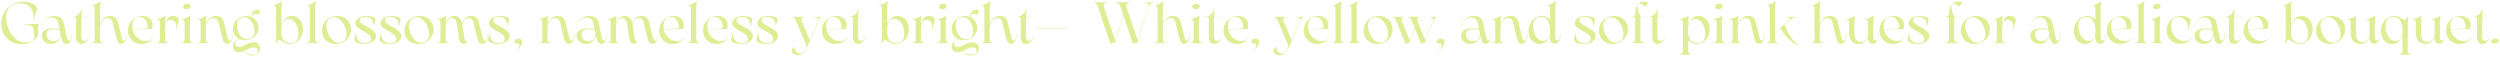<svg xmlns="http://www.w3.org/2000/svg" width="1000.999" height="22.722" viewBox="0 0 1000.999 22.722">
  <path id="合体_76" data-name="合体 76" d="M12128.211,15224.209a4.638,4.638,0,0,1-1.329-1.234,4.5,4.5,0,0,1-1.911.42,2.448,2.448,0,0,1-1.772-.63,2.121,2.121,0,0,1-.649-1.586c0-1.276.8-2.3,2.4-3.1a4.365,4.365,0,0,1-1.772-1.6,4.451,4.451,0,0,1-.65-2.411,4.916,4.916,0,0,1,.711-2.6,5.163,5.163,0,0,1,1.945-1.86,5.6,5.6,0,0,1,4.707-.317,2.864,2.864,0,0,1,.863-2.239,2.893,2.893,0,0,1,1.934-.722.854.854,0,0,1,.55.164.376.376,0,0,1,.1.443l-.4,1.283c-.076.218-.19.268-.348.161a2.26,2.26,0,0,0-1.238-.371c-.867,0-1.265.467-1.184,1.395a4.621,4.621,0,0,1,1.887,1.682,4.559,4.559,0,0,1,.7,2.514,4.655,4.655,0,0,1-.722,2.507,5.171,5.171,0,0,1-1.972,1.83,5.648,5.648,0,0,1-2.739.677,5.345,5.345,0,0,1-2.213-.467,4.734,4.734,0,0,0-1.237.8,1.5,1.5,0,0,0-.421,1.108,1.21,1.21,0,0,0,.386.921,1.336,1.336,0,0,0,.948.362,3.573,3.573,0,0,0,1.223-.21,12.935,12.935,0,0,0,1.433-.653,13.56,13.56,0,0,1,1.734-.779,5.022,5.022,0,0,1,1.689-.268,2.433,2.433,0,0,1,1.853.723,2.383,2.383,0,0,1,.688,1.723,2.5,2.5,0,0,1-.466,1.49,3.048,3.048,0,0,1-1.2,1,3.5,3.5,0,0,1-1.528.348A3.684,3.684,0,0,1,12128.211,15224.209Zm1.318-2.479a11.671,11.671,0,0,0-1.574.733c-.405.214-.707.37-.909.466a4.119,4.119,0,0,0,1.364,1.013,4.456,4.456,0,0,0,1.944.409,3,3,0,0,0,1.6-.352,1.269,1.269,0,0,0,.55-1.166,1.3,1.3,0,0,0-.386-.978,1.462,1.462,0,0,0-1.062-.375A4.335,4.335,0,0,0,12129.529,15221.729Zm-4.6-11.551a3.293,3.293,0,0,0-.771,2.376,7.222,7.222,0,0,0,.516,2.648,5.661,5.661,0,0,0,1.41,2.144,2.875,2.875,0,0,0,1.991.829,3.1,3.1,0,0,0,2.273-.795,3.2,3.2,0,0,0,.806-2.377,6.8,6.8,0,0,0-.546-2.6,6.066,6.066,0,0,0-1.482-2.167,3.091,3.091,0,0,0-4.2-.057Zm-284.474,14.03a4.588,4.588,0,0,1-1.329-1.234,4.516,4.516,0,0,1-1.911.42,2.441,2.441,0,0,1-1.772-.63,2.107,2.107,0,0,1-.649-1.586c0-1.276.795-2.3,2.4-3.1a4.343,4.343,0,0,1-1.773-1.6,4.461,4.461,0,0,1-.653-2.411,4.952,4.952,0,0,1,.711-2.6,5.146,5.146,0,0,1,1.949-1.86,5.493,5.493,0,0,1,2.724-.691,5.551,5.551,0,0,1,1.983.374,2.85,2.85,0,0,1,.863-2.239,2.893,2.893,0,0,1,1.934-.722.835.835,0,0,1,.546.164.377.377,0,0,1,.107.443l-.4,1.283c-.08.218-.194.268-.348.161a2.26,2.26,0,0,0-1.238-.371c-.871,0-1.265.467-1.188,1.395a4.7,4.7,0,0,1,1.865,6.7,5.187,5.187,0,0,1-1.968,1.83,5.659,5.659,0,0,1-2.739.677,5.349,5.349,0,0,1-2.217-.467,4.8,4.8,0,0,0-1.234.8,1.486,1.486,0,0,0-.42,1.108,1.21,1.21,0,0,0,.386.921,1.327,1.327,0,0,0,.944.362,3.573,3.573,0,0,0,1.223-.21,12.626,12.626,0,0,0,1.437-.653,13.3,13.3,0,0,1,1.73-.779,5.046,5.046,0,0,1,1.693-.268,2.433,2.433,0,0,1,1.853.723,2.4,2.4,0,0,1,.688,1.723,2.476,2.476,0,0,1-.466,1.49,3.087,3.087,0,0,1-1.2,1,3.5,3.5,0,0,1-1.525.348A3.673,3.673,0,0,1,11840.451,15224.209Zm1.314-2.479a11.651,11.651,0,0,0-1.57.733c-.409.214-.711.37-.909.466a4.1,4.1,0,0,0,1.36,1.013,4.474,4.474,0,0,0,1.948.409,3,3,0,0,0,1.6-.352,1.266,1.266,0,0,0,.546-1.166,1.3,1.3,0,0,0-.386-.978,1.452,1.452,0,0,0-1.059-.375A4.358,4.358,0,0,0,11841.766,15221.729Zm-4.6-11.551a3.292,3.292,0,0,0-.768,2.376,7.3,7.3,0,0,0,.512,2.648,5.7,5.7,0,0,0,1.414,2.144,2.874,2.874,0,0,0,1.99.829,3.1,3.1,0,0,0,2.273-.795,3.21,3.21,0,0,0,.8-2.377,6.723,6.723,0,0,0-.546-2.6,6.066,6.066,0,0,0-1.482-2.167,3.09,3.09,0,0,0-4.2-.057Zm415.115,13.973a1.66,1.66,0,0,1-.86-1.085,1.9,1.9,0,0,1,.222-.825,3.512,3.512,0,0,1,.523-.875c.188-.218.279-.241.279-.069a2.724,2.724,0,0,0,.306,1.1,3.541,3.541,0,0,0,.825,1.131,1.666,1.666,0,0,0,1.131.475,1.806,1.806,0,0,0,1.349-.6,7.53,7.53,0,0,0,1.242-2.052.935.935,0,0,0,.016-.21,4.59,4.59,0,0,0-.485-1.608l-3.542-8.295a7.577,7.577,0,0,0-.772-1.46.949.949,0,0,0-.791-.382c-.049,0-.068-.027-.068-.084s.02-.08.068-.08l1,.022h2.358l1.677-.022c.092,0,.138.026.138.08s-.046.084-.138.084c-.951,0-1.421.324-1.421.978a2.569,2.569,0,0,0,.206.864l2.984,7.015c.092.172.18.172.26,0l3-7.015a2.188,2.188,0,0,0,.21-.841c0-.669-.5-1-1.49-1-.095,0-.141-.027-.141-.084s.046-.08.141-.08l1.746.022h.283l.979-.022c.061,0,.091.026.091.08s-.03.084-.091.084a.956.956,0,0,0-.78.394,6.555,6.555,0,0,0-.76,1.448l-3.752,8.784a14.274,14.274,0,0,1-2.063,3.546,2.884,2.884,0,0,1-2.205,1.047A3.171,3.171,0,0,1,12252.276,15224.151Zm-192.918,0a1.658,1.658,0,0,1-.859-1.085,1.881,1.881,0,0,1,.222-.825,3.454,3.454,0,0,1,.523-.875c.184-.218.278-.241.278-.069a2.712,2.712,0,0,0,.3,1.1,3.553,3.553,0,0,0,.829,1.131,1.666,1.666,0,0,0,1.131.475,1.812,1.812,0,0,0,1.349-.6,7.562,7.562,0,0,0,1.238-2.052.761.761,0,0,0,.019-.21,4.513,4.513,0,0,0-.489-1.608l-3.538-8.295a7.644,7.644,0,0,0-.771-1.46.96.96,0,0,0-.791-.382c-.05,0-.068-.027-.068-.084s.019-.08.068-.08l1,.022h2.357l1.678-.022c.092,0,.138.026.138.08s-.046.084-.138.084c-.951,0-1.426.324-1.426.978a2.6,2.6,0,0,0,.211.864l2.983,7.015c.092.172.18.172.256,0l3.008-7.015a2.206,2.206,0,0,0,.21-.841c0-.669-.5-1-1.49-1-.1,0-.142-.027-.142-.084s.046-.08.142-.08l1.746.022h.279l.978-.022c.062,0,.1.026.1.08s-.034.084-.1.084a.959.959,0,0,0-.779.394,6.8,6.8,0,0,0-.757,1.448l-3.752,8.784a14.366,14.366,0,0,1-2.063,3.546,2.881,2.881,0,0,1-2.2,1.047A3.176,3.176,0,0,1,12059.358,15224.151Zm645.438.268c-.978,0-1.856.02-2.633.05-.08,0-.118-.027-.118-.084s.038-.08.118-.08a1.134,1.134,0,0,0,.99-.443,2.725,2.725,0,0,0,.313-1.518v-3.98a6.493,6.493,0,0,0-.046-.982c-.016-.153-.062-.16-.138-.022a5.31,5.31,0,0,1-1.689,2.028,4.158,4.158,0,0,1-2.414.723,3.857,3.857,0,0,1-2.2-.665,4.558,4.558,0,0,1-1.574-1.876,6.37,6.37,0,0,1-.581-2.8,6.229,6.229,0,0,1,.707-2.916,5.742,5.742,0,0,1,1.926-2.154,4.662,4.662,0,0,1,2.633-.8,4.368,4.368,0,0,1,1.666.29,7.921,7.921,0,0,1,1.433.78c.279.172.5.3.653.374a1.015,1.015,0,0,0,.443.118.868.868,0,0,0,.642-.4,10.578,10.578,0,0,0,.665-.978c.046-.08.092-.119.138-.119a.1.1,0,0,1,.08.046.121.121,0,0,1,.016.119,28.071,28.071,0,0,0-.26,3.8v9.441a2.467,2.467,0,0,0,.34,1.467,1.227,1.227,0,0,0,.989.467c.08,0,.115.026.115.08s-.035.084-.115.084C12706.241,15224.438,12705.542,15224.419,12704.8,15224.419Zm-7.4-14.145a4.352,4.352,0,0,0-.737,2.751,7.923,7.923,0,0,0,.523,2.854,5.716,5.716,0,0,0,1.422,2.189,2.856,2.856,0,0,0,1.972.825q2.889,0,2.889-3.774v-.279a8.009,8.009,0,0,0-.86-4.02,2.913,2.913,0,0,0-2.705-1.479A2.994,2.994,0,0,0,12697.4,15210.274Zm-280.756,14.145q-1.468,0-2.637.046c-.072,0-.106-.026-.1-.08s.049-.08.126-.08a1.133,1.133,0,0,0,.989-.443,2.714,2.714,0,0,0,.317-1.514v-10.561a2.129,2.129,0,0,0-.222-1.1.852.852,0,0,0-.779-.348,3.965,3.965,0,0,0-.421.046c-.064.016-.095,0-.106-.034a.075.075,0,0,1,.034-.084c.669-.169,1.33-.375,1.983-.6a6.877,6.877,0,0,0,1.563-.748.237.237,0,0,1,.188-.046.114.114,0,0,1,.068.118c-.11,1.009-.176,1.67-.187,1.979.031.576.084.871.161.886.967-1.972,2.3-2.961,4.012-2.961a4,4,0,0,1,2.224.665,4.609,4.609,0,0,1,1.608,1.88,6.3,6.3,0,0,1,.6,2.815,6.166,6.166,0,0,1-.688,2.858,5.7,5.7,0,0,1-1.887,2.155,4.634,4.634,0,0,1-2.648.813,3.969,3.969,0,0,1-1.62-.278,5.494,5.494,0,0,1-1.15-.7,1.267,1.267,0,0,0-.446-.257c-.123,0-.187.149-.187.443v3.08a2.436,2.436,0,0,0,.344,1.467,1.227,1.227,0,0,0,.986.467c.061,0,.095.026.095.08s-.034.08-.095.08Q12417.789,15224.419,12416.644,15224.419Zm1.574-13.285a4.318,4.318,0,0,0-.783,2.683v1.349a5.352,5.352,0,0,0,.937,3.24,3.517,3.517,0,0,0,5.1.352,4.292,4.292,0,0,0,.768-2.774,8.158,8.158,0,0,0-.512-2.893,5.39,5.39,0,0,0-1.433-2.166,3.045,3.045,0,0,0-2.063-.818A2.426,2.426,0,0,0,12418.218,15211.134Zm-101.17,11.619c-.016-.038.016-.08.1-.126a2.543,2.543,0,0,0,1.586-2.216.325.325,0,0,0-.211-.337,2.6,2.6,0,0,0-.63-.126,2.679,2.679,0,0,1-.863-.232.636.636,0,0,1-.3-.608.981.981,0,0,1,.454-.733,1.706,1.706,0,0,1,1.108-.362,1.561,1.561,0,0,1,1.188.352,1.258,1.258,0,0,1,.37.928,2.814,2.814,0,0,1-.416,1.437,5.007,5.007,0,0,1-1.04,1.246,4.8,4.8,0,0,1-1.2.795.248.248,0,0,1-.084.02A.055.055,0,0,1,12317.048,15222.753Zm-74.21,0c-.015-.038.016-.08.1-.126a2.538,2.538,0,0,0,1.582-2.216.326.326,0,0,0-.206-.337,2.568,2.568,0,0,0-.631-.126,2.657,2.657,0,0,1-.863-.232.638.638,0,0,1-.3-.608.979.979,0,0,1,.455-.733,1.7,1.7,0,0,1,1.107-.362,1.559,1.559,0,0,1,1.188.352,1.259,1.259,0,0,1,.371.928,2.806,2.806,0,0,1-.417,1.437,5.024,5.024,0,0,1-1.039,1.246,4.825,4.825,0,0,1-1.2.795.258.258,0,0,1-.085.02A.054.054,0,0,1,12242.838,15222.753Zm-295.076,0c-.016-.038.015-.08.1-.126a2.539,2.539,0,0,0,1.581-2.216.326.326,0,0,0-.206-.337,2.649,2.649,0,0,0-.634-.126,2.666,2.666,0,0,1-.86-.232.631.631,0,0,1-.3-.608.976.976,0,0,1,.451-.733,1.722,1.722,0,0,1,1.111-.362,1.564,1.564,0,0,1,1.188.352,1.27,1.27,0,0,1,.371.928,2.774,2.774,0,0,1-.421,1.437,4.967,4.967,0,0,1-1.035,1.246,4.875,4.875,0,0,1-1.2.795.268.268,0,0,1-.086.02A.053.053,0,0,1,11947.762,15222.753Zm513.724-2.155a11.465,11.465,0,0,1-3.89-2.54,21.514,21.514,0,0,1-3.194-4.123l-2.192,2v2.029a1.886,1.886,0,0,0,.34,1.279,1.416,1.416,0,0,0,1.062.4c.058,0,.092.027.092.08s-.034.081-.092.081c-.344-.012-1.157-.023-2.448-.023-1.272,0-2.091.012-2.449.023-.077,0-.111-.027-.1-.081s.05-.08.13-.08a2.172,2.172,0,0,0,.791-.114.854.854,0,0,0,.432-.478,3,3,0,0,0,.152-1.108l-.045-11.607a2.957,2.957,0,0,0-.187-1.258.6.6,0,0,0-.562-.352,2.15,2.15,0,0,0-.3.046H12449a.124.124,0,0,1-.142-.141,12.252,12.252,0,0,0,1.945-.65,5.29,5.29,0,0,0,1.5-.978h.027a.18.18,0,0,1,.1.034c.038.023.049.065.038.126a10.633,10.633,0,0,0-.211,1.728c-.03.634-.049,1.543-.049,2.724v8.158l2.12-1.979a1.055,1.055,0,0,1-.16-.256,2.652,2.652,0,0,0,.955-.493l2.587-2.422a.762.762,0,0,0,.352-.559c0-.2-.13-.358-.386-.466a2.8,2.8,0,0,0-.83-.21c-.076,0-.11-.03-.1-.092s.05-.084.13-.072c.775.034,1.49.046,2.144.046.512,0,1.063-.012,1.654-.046.076,0,.114.026.114.084s-.046.08-.137.08a4.7,4.7,0,0,0-2.614,1.257l-2.144,1.938c.126-.031.2-.031.211,0a33.187,33.187,0,0,0,2.621,4.986,9.739,9.739,0,0,0,2.881,2.865c.046.034.068.065.068.092a.075.075,0,0,1-.046.072.126.126,0,0,1-.058.012A.373.373,0,0,1,12461.485,15220.6Zm248.324-1.639a4.97,4.97,0,0,1-1.027-3.393v-3.775a2.08,2.08,0,0,0-.222-1.1.845.845,0,0,0-.779-.352,3.564,3.564,0,0,0-.421.05c-.061.015-.095,0-.1-.038a.065.065,0,0,1,.034-.08q1-.259,1.983-.608a6.97,6.97,0,0,0,1.559-.745.242.242,0,0,1,.188-.045c.046.015.068.053.068.118-.076.711-.13,1.28-.16,1.7s-.05.917-.05,1.49v3.4q0,3.731,2.591,3.729a2.468,2.468,0,0,0,2.082-1.051,4.761,4.761,0,0,0,.783-2.912v-3.564a2.119,2.119,0,0,0-.222-1.1.852.852,0,0,0-.779-.352,3.446,3.446,0,0,0-.42.05c-.065.015-.1,0-.107-.038a.064.064,0,0,1,.038-.08q1-.259,1.979-.608a7.009,7.009,0,0,0,1.563-.745.237.237,0,0,1,.184-.045.109.109,0,0,1,.072.118c-.08.711-.134,1.28-.164,1.7s-.046.917-.046,1.49v5.036a2.716,2.716,0,0,0,.176,1.131.608.608,0,0,0,.593.362.917.917,0,0,0,.947-.68,6.906,6.906,0,0,0,.244-1.888c0-.076.023-.114.069-.114s.068.038.068.114a5.58,5.58,0,0,1-.619,2.74,1.894,1.894,0,0,1-1.711,1.131,1.707,1.707,0,0,1-1.342-.6,2.612,2.612,0,0,1-.523-1.784v-.768a4.086,4.086,0,0,1-1.28,2.342,3.63,3.63,0,0,1-2.518.9A3.476,3.476,0,0,1,12709.81,15218.959Zm-26.085,0a4.99,4.99,0,0,1-1.023-3.393v-3.775a2.09,2.09,0,0,0-.222-1.1.846.846,0,0,0-.78-.352,3.468,3.468,0,0,0-.42.05c-.062.015-.1,0-.1-.038a.062.062,0,0,1,.035-.08c.668-.173,1.325-.375,1.979-.608a6.956,6.956,0,0,0,1.563-.745.24.24,0,0,1,.187-.045c.046.015.069.053.069.118-.076.711-.13,1.28-.164,1.7s-.046.917-.046,1.49v3.4q0,3.731,2.586,3.729a2.472,2.472,0,0,0,2.087-1.051,4.761,4.761,0,0,0,.783-2.912v-3.564a2.119,2.119,0,0,0-.222-1.1.857.857,0,0,0-.783-.352,3.422,3.422,0,0,0-.417.05c-.064.015-.1,0-.106-.038a.065.065,0,0,1,.034-.08q1-.259,1.983-.608a6.887,6.887,0,0,0,1.559-.745.245.245,0,0,1,.188-.045c.046.015.068.053.068.118-.076.711-.13,1.28-.16,1.7s-.046.917-.046,1.49v5.036a2.776,2.776,0,0,0,.172,1.131.612.612,0,0,0,.6.362.911.911,0,0,0,.944-.68,6.807,6.807,0,0,0,.248-1.888c0-.076.02-.114.064-.114s.073.038.073.114a5.623,5.623,0,0,1-.619,2.74,1.9,1.9,0,0,1-1.716,1.131,1.7,1.7,0,0,1-1.337-.6,2.612,2.612,0,0,1-.523-1.784v-.768a4.091,4.091,0,0,1-1.284,2.342,3.622,3.622,0,0,1-2.514.9A3.483,3.483,0,0,1,12683.725,15218.959Zm-12.2.474a4.952,4.952,0,0,1-1.956-1.91,5.855,5.855,0,0,1,.08-5.735,5.732,5.732,0,0,1,2.193-2.109,6.213,6.213,0,0,1,3.1-.779,5.89,5.89,0,0,1,2.82.673,5.108,5.108,0,0,1,1.994,1.9,5.377,5.377,0,0,1,.729,2.809,5.524,5.524,0,0,1-.813,2.927,5.963,5.963,0,0,1-2.224,2.12,6.368,6.368,0,0,1-3.134.78A5.747,5.747,0,0,1,12671.524,15219.433Zm-.012-9.124a3.561,3.561,0,0,0-.863,2.6,7.52,7.52,0,0,0,.688,2.973,8.235,8.235,0,0,0,1.777,2.633,3.181,3.181,0,0,0,2.224,1.063,3.317,3.317,0,0,0,2.449-.891,3.533,3.533,0,0,0,.883-2.605,7.455,7.455,0,0,0-.688-2.984,7.883,7.883,0,0,0-1.795-2.609,3.3,3.3,0,0,0-2.273-1.051A3.216,3.216,0,0,0,12671.513,15210.309Zm-97.391,9.136a4.7,4.7,0,0,1-1.654-1.876,6.065,6.065,0,0,1-.619-2.8,6.126,6.126,0,0,1,2.717-5.07,4.619,4.619,0,0,1,2.575-.807,4.406,4.406,0,0,1,1.83.386,4.553,4.553,0,0,1,1.506,1.108v-4.054a2.763,2.763,0,0,0-.2-1.262.618.618,0,0,0-.569-.348,2.195,2.195,0,0,0-.306.046.112.112,0,0,1-.137-.057c-.031-.054-.031-.08,0-.08a11.945,11.945,0,0,0,1.944-.665,5.435,5.435,0,0,0,1.482-.971h.023a.183.183,0,0,1,.1.038c.042.023.054.065.038.126a11.006,11.006,0,0,0-.214,1.728c-.026.634-.046,1.543-.046,2.724v9.6a2.8,2.8,0,0,0,.176,1.135.617.617,0,0,0,.6.359.907.907,0,0,0,.943-.677,6.778,6.778,0,0,0,.244-1.888c0-.08.023-.118.069-.118s.068.038.068.118a5.706,5.706,0,0,1-.6,2.751,1.888,1.888,0,0,1-1.723,1.12,1.728,1.728,0,0,1-1.346-.6,2.639,2.639,0,0,1-.523-1.784v-.142l-.046-.16c-.061-.1-.126-.088-.187.023a4.211,4.211,0,0,1-3.917,2.751A4.046,4.046,0,0,1,12574.122,15219.444Zm.363-9.159a4.129,4.129,0,0,0-.795,2.736,7.322,7.322,0,0,0,.562,2.843,5.943,5.943,0,0,0,1.49,2.193,2.965,2.965,0,0,0,2.006.84,2.347,2.347,0,0,0,2.014-.936,4.654,4.654,0,0,0,.733-2.7v-1.165a7.016,7.016,0,0,0-.943-3.332,2.724,2.724,0,0,0-2.483-1.421A3.189,3.189,0,0,0,12574.485,15210.285Zm-45.205,9.147a4.961,4.961,0,0,1-1.957-1.91,5.858,5.858,0,0,1,.081-5.735,5.749,5.749,0,0,1,2.189-2.109,6.236,6.236,0,0,1,3.1-.779,5.9,5.9,0,0,1,2.819.673,5.1,5.1,0,0,1,1.994,1.9,5.378,5.378,0,0,1,.73,2.809,5.516,5.516,0,0,1-.814,2.927,5.949,5.949,0,0,1-2.224,2.12,6.361,6.361,0,0,1-3.133.78A5.755,5.755,0,0,1,12529.28,15219.433Zm-.012-9.124a3.556,3.556,0,0,0-.859,2.6,7.494,7.494,0,0,0,.684,2.973,8.3,8.3,0,0,0,1.772,2.633,3.2,3.2,0,0,0,2.229,1.063,3.3,3.3,0,0,0,2.445-.891,3.518,3.518,0,0,0,.886-2.605,7.453,7.453,0,0,0-.687-2.984,7.944,7.944,0,0,0-1.8-2.609,3.3,3.3,0,0,0-2.273-1.051A3.215,3.215,0,0,0,12529.269,15210.309Zm-22.085,9.556a3.6,3.6,0,0,1-1.456-.687,1,1,0,0,1-.42-.955l.585-2.637c.015-.062.042-.088.08-.08s.058.042.058.106a4.389,4.389,0,0,0,.863,3.072,3.281,3.281,0,0,0,2.633,1.055,3.6,3.6,0,0,0,1.8-.374,1.365,1.365,0,0,0,.643-1.284,2.181,2.181,0,0,0-.8-1.643,13.257,13.257,0,0,0-2.457-1.571,13.391,13.391,0,0,1-2.285-1.517,2.051,2.051,0,0,1-.768-1.586,2.186,2.186,0,0,1,.554-1.409,3.883,3.883,0,0,1,1.54-1.059,5.808,5.808,0,0,1,2.193-.4,8.423,8.423,0,0,1,2.735.416q1.228.425,1.04,1.216l-.653,2.587c-.016.045-.043.072-.081.072s-.049-.034-.034-.1a4.308,4.308,0,0,0-.806-2.877,3.245,3.245,0,0,0-2.575-.921,2.866,2.866,0,0,0-1.666.348,1.142,1.142,0,0,0-.455.955,1.371,1.371,0,0,0,.374.921,4.155,4.155,0,0,0,.956.795c.39.236.978.577,1.772,1.013a13.222,13.222,0,0,1,2.5,1.688,2.561,2.561,0,0,1,.921,1.972,2.378,2.378,0,0,1-.593,1.548,4.1,4.1,0,0,1-1.681,1.142,6.589,6.589,0,0,1-2.457.433A8.183,8.183,0,0,1,12507.184,15219.864Zm-24.255-.905a4.97,4.97,0,0,1-1.024-3.393v-3.775a2.119,2.119,0,0,0-.222-1.1.847.847,0,0,0-.779-.352,3.556,3.556,0,0,0-.42.05c-.062.015-.1,0-.107-.038a.064.064,0,0,1,.038-.08q1-.259,1.979-.608a7.009,7.009,0,0,0,1.563-.745.24.24,0,0,1,.188-.045c.046.015.065.053.065.118-.077.711-.13,1.28-.161,1.7s-.042.917-.042,1.49v3.4q0,3.731,2.583,3.729a2.48,2.48,0,0,0,2.086-1.051,4.761,4.761,0,0,0,.78-2.912v-3.564a2.09,2.09,0,0,0-.222-1.1.849.849,0,0,0-.779-.352,3.422,3.422,0,0,0-.417.05c-.064.015-.1,0-.106-.038a.064.064,0,0,1,.034-.08c.668-.173,1.325-.375,1.979-.608a6.854,6.854,0,0,0,1.563-.745.24.24,0,0,1,.187-.045c.046.015.069.053.069.118-.076.711-.13,1.28-.16,1.7s-.046.917-.046,1.49v5.036a2.776,2.776,0,0,0,.172,1.131.615.615,0,0,0,.6.362.909.909,0,0,0,.943-.68,6.938,6.938,0,0,0,.245-1.888c0-.076.026-.114.068-.114s.069.038.069.114a5.634,5.634,0,0,1-.615,2.74,1.9,1.9,0,0,1-1.716,1.131,1.7,1.7,0,0,1-1.337-.6,2.612,2.612,0,0,1-.527-1.784v-.768a4.043,4.043,0,0,1-1.28,2.342,3.633,3.633,0,0,1-2.518.9A3.473,3.473,0,0,1,12482.929,15218.959Zm-98.575.474a4.935,4.935,0,0,1-1.957-1.91,5.858,5.858,0,0,1,.081-5.735,5.746,5.746,0,0,1,2.188-2.109,6.228,6.228,0,0,1,3.1-.779,5.91,5.91,0,0,1,2.82.673,5.085,5.085,0,0,1,1.99,1.9,5.343,5.343,0,0,1,.734,2.809,5.516,5.516,0,0,1-.814,2.927,5.96,5.96,0,0,1-2.228,2.12,6.336,6.336,0,0,1-3.129.78A5.744,5.744,0,0,1,12384.354,15219.433Zm-.012-9.124a3.54,3.54,0,0,0-.863,2.6,7.437,7.437,0,0,0,.688,2.973,8.288,8.288,0,0,0,1.772,2.633,3.2,3.2,0,0,0,2.224,1.063,3.3,3.3,0,0,0,2.449-.891,3.515,3.515,0,0,0,.887-2.605,7.453,7.453,0,0,0-.687-2.984,7.958,7.958,0,0,0-1.8-2.609,3.3,3.3,0,0,0-2.273-1.051A3.208,3.208,0,0,0,12384.342,15210.309Zm-10.756,9.556a3.633,3.633,0,0,1-1.46-.687.992.992,0,0,1-.416-.955l.581-2.637c.015-.062.042-.088.08-.08s.057.042.057.106a4.428,4.428,0,0,0,.864,3.072,3.294,3.294,0,0,0,2.636,1.055,3.606,3.606,0,0,0,1.8-.374,1.366,1.366,0,0,0,.642-1.284,2.181,2.181,0,0,0-.806-1.643,13.024,13.024,0,0,0-2.457-1.571,13.675,13.675,0,0,1-2.285-1.517,2.051,2.051,0,0,1-.768-1.586,2.17,2.17,0,0,1,.558-1.409,3.855,3.855,0,0,1,1.54-1.059,5.808,5.808,0,0,1,2.193-.4,8.423,8.423,0,0,1,2.735.416q1.222.425,1.039,1.216l-.653,2.587a.088.088,0,0,1-.084.072c-.038,0-.046-.034-.034-.1a4.3,4.3,0,0,0-.8-2.877,3.243,3.243,0,0,0-2.575-.921,2.86,2.86,0,0,0-1.666.348,1.131,1.131,0,0,0-.454.955,1.385,1.385,0,0,0,.37.921,4.233,4.233,0,0,0,.955.795c.391.236.982.577,1.777,1.013a13.35,13.35,0,0,1,2.5,1.688,2.574,2.574,0,0,1,.921,1.972,2.362,2.362,0,0,1-.6,1.548,4.114,4.114,0,0,1-1.677,1.142,6.625,6.625,0,0,1-2.461.433A8.152,8.152,0,0,1,12373.586,15219.864Zm-17.81-.42a4.74,4.74,0,0,1-1.658-1.876,6.126,6.126,0,0,1-.615-2.8,5.923,5.923,0,0,1,.745-2.916,6.056,6.056,0,0,1,1.968-2.154,4.641,4.641,0,0,1,2.579-.807,4.388,4.388,0,0,1,1.826.386,4.475,4.475,0,0,1,1.506,1.108v-4.054a2.791,2.791,0,0,0-.2-1.262.619.619,0,0,0-.569-.348,2.1,2.1,0,0,0-.306.046.111.111,0,0,1-.138-.057c-.035-.054-.035-.08,0-.08a11.945,11.945,0,0,0,1.944-.665,5.5,5.5,0,0,0,1.482-.971h.023a.183.183,0,0,1,.1.038.1.1,0,0,1,.035.126,11.511,11.511,0,0,0-.211,1.728q-.045.951-.046,2.724v9.6a2.736,2.736,0,0,0,.176,1.135.613.613,0,0,0,.6.359.906.906,0,0,0,.943-.677,6.832,6.832,0,0,0,.241-1.888c0-.08.026-.118.072-.118s.069.038.069.118a5.751,5.751,0,0,1-.6,2.751,1.886,1.886,0,0,1-1.723,1.12,1.724,1.724,0,0,1-1.345-.6,2.618,2.618,0,0,1-.524-1.784v-.142l-.045-.16c-.062-.1-.127-.088-.187.023a4.211,4.211,0,0,1-3.917,2.751A4.046,4.046,0,0,1,12355.776,15219.444Zm.363-9.159a4.129,4.129,0,0,0-.795,2.736,7.391,7.391,0,0,0,.558,2.843,6,6,0,0,0,1.494,2.193,2.95,2.95,0,0,0,2,.84,2.35,2.35,0,0,0,2.018-.936,4.706,4.706,0,0,0,.733-2.7v-1.165a7.016,7.016,0,0,0-.943-3.332,2.724,2.724,0,0,0-2.483-1.421A3.183,3.183,0,0,0,12356.14,15210.285Zm-66,9.147a4.936,4.936,0,0,1-1.96-1.91,5.848,5.848,0,0,1,.084-5.735,5.773,5.773,0,0,1,2.186-2.109,6.238,6.238,0,0,1,3.1-.779,5.9,5.9,0,0,1,2.82.673,5.1,5.1,0,0,1,1.994,1.9,5.343,5.343,0,0,1,.733,2.809,5.519,5.519,0,0,1-.817,2.927,5.92,5.92,0,0,1-2.224,2.12,6.361,6.361,0,0,1-3.133.78A5.733,5.733,0,0,1,12290.145,15219.433Zm-.011-9.124a3.541,3.541,0,0,0-.864,2.6,7.439,7.439,0,0,0,.688,2.973,8.279,8.279,0,0,0,1.769,2.633,3.207,3.207,0,0,0,2.228,1.063,3.294,3.294,0,0,0,2.445-.891,3.515,3.515,0,0,0,.887-2.605,7.461,7.461,0,0,0-.684-2.984,8.018,8.018,0,0,0-1.8-2.609,3.308,3.308,0,0,0-2.273-1.051A3.2,3.2,0,0,0,12290.134,15210.309Zm-243.889,9.556a3.6,3.6,0,0,1-1.452-.687,1,1,0,0,1-.42-.955l.581-2.637c.015-.062.042-.088.084-.08s.057.042.057.106a4.375,4.375,0,0,0,.86,3.072,3.294,3.294,0,0,0,2.636,1.055,3.616,3.616,0,0,0,1.8-.374,1.367,1.367,0,0,0,.643-1.284,2.194,2.194,0,0,0-.8-1.643,13.178,13.178,0,0,0-2.461-1.571,13.552,13.552,0,0,1-2.285-1.517,2.051,2.051,0,0,1-.768-1.586,2.17,2.17,0,0,1,.558-1.409,3.883,3.883,0,0,1,1.54-1.059,5.808,5.808,0,0,1,2.193-.4,8.423,8.423,0,0,1,2.735.416c.818.283,1.162.688,1.04,1.216l-.654,2.587a.088.088,0,0,1-.084.072c-.038,0-.049-.034-.03-.1a4.308,4.308,0,0,0-.806-2.877,3.252,3.252,0,0,0-2.576-.921,2.879,2.879,0,0,0-1.669.348,1.139,1.139,0,0,0-.451.955,1.385,1.385,0,0,0,.37.921,4.218,4.218,0,0,0,.956.795c.39.236.981.577,1.772,1.013a13.4,13.4,0,0,1,2.507,1.688,2.574,2.574,0,0,1,.921,1.972,2.378,2.378,0,0,1-.593,1.548,4.155,4.155,0,0,1-1.681,1.142,6.6,6.6,0,0,1-2.457.433A8.215,8.215,0,0,1,12046.245,15219.864Zm-10.091,0a3.588,3.588,0,0,1-1.456-.687,1,1,0,0,1-.42-.955l.581-2.637c.019-.062.046-.088.084-.08s.057.042.057.106a4.409,4.409,0,0,0,.864,3.072,3.288,3.288,0,0,0,2.636,1.055,3.626,3.626,0,0,0,1.8-.374,1.374,1.374,0,0,0,.642-1.284,2.181,2.181,0,0,0-.806-1.643,12.949,12.949,0,0,0-2.461-1.571,13.492,13.492,0,0,1-2.281-1.517,2.051,2.051,0,0,1-.768-1.586,2.17,2.17,0,0,1,.558-1.409,3.861,3.861,0,0,1,1.536-1.059,5.822,5.822,0,0,1,2.193-.4,8.447,8.447,0,0,1,2.739.416c.813.283,1.162.688,1.039,1.216l-.653,2.587c-.019.045-.046.072-.084.072s-.05-.034-.034-.1a4.3,4.3,0,0,0-.8-2.877,3.258,3.258,0,0,0-2.579-.921,2.876,2.876,0,0,0-1.666.348,1.141,1.141,0,0,0-.454.955,1.39,1.39,0,0,0,.374.921,4.233,4.233,0,0,0,.955.795c.391.236.979.577,1.773,1.013a13.222,13.222,0,0,1,2.5,1.688,2.561,2.561,0,0,1,.921,1.972,2.358,2.358,0,0,1-.593,1.548,4.1,4.1,0,0,1-1.681,1.142,6.6,6.6,0,0,1-2.457.433A8.183,8.183,0,0,1,12036.154,15219.864Zm-97.356,0a3.588,3.588,0,0,1-1.456-.687,1,1,0,0,1-.42-.955l.58-2.637c.02-.062.046-.088.084-.08s.058.042.058.106a4.413,4.413,0,0,0,.863,3.072,3.292,3.292,0,0,0,2.637,1.055,3.618,3.618,0,0,0,1.8-.374,1.374,1.374,0,0,0,.642-1.284,2.181,2.181,0,0,0-.806-1.643,13.024,13.024,0,0,0-2.457-1.571,13.511,13.511,0,0,1-2.285-1.517,2.051,2.051,0,0,1-.768-1.586,2.165,2.165,0,0,1,.558-1.409,3.848,3.848,0,0,1,1.54-1.059,5.793,5.793,0,0,1,2.193-.4,8.427,8.427,0,0,1,2.735.416q1.22.425,1.039,1.216l-.653,2.587c-.019.045-.046.072-.084.072s-.05-.034-.034-.1a4.3,4.3,0,0,0-.8-2.877,3.259,3.259,0,0,0-2.579-.921,2.876,2.876,0,0,0-1.666.348,1.141,1.141,0,0,0-.454.955,1.39,1.39,0,0,0,.374.921,4.212,4.212,0,0,0,.955.795c.39.236.982.577,1.773,1.013a13.21,13.21,0,0,1,2.5,1.688,2.561,2.561,0,0,1,.921,1.972,2.357,2.357,0,0,1-.592,1.548,4.1,4.1,0,0,1-1.682,1.142,6.58,6.58,0,0,1-2.456.433A8.178,8.178,0,0,1,11938.8,15219.864Zm-32.677-.432a4.936,4.936,0,0,1-1.96-1.91,5.842,5.842,0,0,1,.084-5.735,5.749,5.749,0,0,1,2.189-2.109,6.213,6.213,0,0,1,3.1-.779,5.89,5.89,0,0,1,2.82.673,5.082,5.082,0,0,1,1.994,1.9,5.343,5.343,0,0,1,.733,2.809,5.559,5.559,0,0,1-.813,2.927,5.975,5.975,0,0,1-2.228,2.12,6.357,6.357,0,0,1-3.134.78A5.743,5.743,0,0,1,11906.121,15219.433Zm-.012-9.124a3.544,3.544,0,0,0-.863,2.6,7.453,7.453,0,0,0,.688,2.973,8.242,8.242,0,0,0,1.773,2.633,3.2,3.2,0,0,0,2.224,1.063,3.3,3.3,0,0,0,2.445-.891,3.516,3.516,0,0,0,.891-2.605,7.455,7.455,0,0,0-.688-2.984,8,8,0,0,0-1.795-2.609,3.3,3.3,0,0,0-2.273-1.051A3.2,3.2,0,0,0,11906.109,15210.309Zm-10.759,9.556a3.6,3.6,0,0,1-1.452-.687,1,1,0,0,1-.421-.955l.581-2.637c.016-.062.042-.088.08-.08s.062.042.062.106a4.394,4.394,0,0,0,.859,3.072,3.289,3.289,0,0,0,2.637,1.055,3.631,3.631,0,0,0,1.8-.374,1.366,1.366,0,0,0,.642-1.284,2.194,2.194,0,0,0-.8-1.643,13.2,13.2,0,0,0-2.46-1.571,13.292,13.292,0,0,1-2.281-1.517,2.044,2.044,0,0,1-.772-1.586,2.166,2.166,0,0,1,.559-1.409,3.845,3.845,0,0,1,1.539-1.059,5.805,5.805,0,0,1,2.189-.4,8.44,8.44,0,0,1,2.74.416c.817.283,1.161.688,1.039,1.216l-.653,2.587c-.02.045-.042.072-.084.072s-.05-.034-.031-.1a4.3,4.3,0,0,0-.806-2.877,3.25,3.25,0,0,0-2.575-.921,2.881,2.881,0,0,0-1.67.348,1.139,1.139,0,0,0-.451.955,1.387,1.387,0,0,0,.371.921,4.153,4.153,0,0,0,.959.795c.386.236.979.577,1.769,1.013a13.222,13.222,0,0,1,2.5,1.688,2.565,2.565,0,0,1,.925,1.972,2.377,2.377,0,0,1-.592,1.548,4.152,4.152,0,0,1-1.682,1.142,6.615,6.615,0,0,1-2.457.433A8.18,8.18,0,0,1,11895.351,15219.864Zm-10.092,0a3.59,3.59,0,0,1-1.455-.687,1,1,0,0,1-.421-.955l.581-2.637c.02-.062.046-.088.084-.08s.058.042.058.106a4.389,4.389,0,0,0,.863,3.072,3.284,3.284,0,0,0,2.637,1.055,3.624,3.624,0,0,0,1.8-.374,1.373,1.373,0,0,0,.643-1.284,2.2,2.2,0,0,0-.807-1.643,12.917,12.917,0,0,0-2.461-1.571,13.477,13.477,0,0,1-2.28-1.517,2.054,2.054,0,0,1-.772-1.586,2.175,2.175,0,0,1,.562-1.409,3.868,3.868,0,0,1,1.536-1.059,5.811,5.811,0,0,1,2.193-.4,8.474,8.474,0,0,1,2.74.416q1.22.425,1.039,1.216l-.653,2.587c-.02.045-.046.072-.084.072s-.05-.034-.035-.1a4.3,4.3,0,0,0-.8-2.877,3.259,3.259,0,0,0-2.579-.921,2.866,2.866,0,0,0-1.666.348,1.142,1.142,0,0,0-.455.955,1.368,1.368,0,0,0,.375.921,4.212,4.212,0,0,0,.955.795c.39.236.978.577,1.772,1.013a13.35,13.35,0,0,1,2.5,1.688,2.561,2.561,0,0,1,.921,1.972,2.362,2.362,0,0,1-.592,1.548,4.106,4.106,0,0,1-1.682,1.142,6.6,6.6,0,0,1-2.457.433A8.183,8.183,0,0,1,11885.259,15219.864Zm-12.165-.432a4.935,4.935,0,0,1-1.957-1.91,5.858,5.858,0,0,1,.081-5.735,5.746,5.746,0,0,1,2.188-2.109,6.228,6.228,0,0,1,3.1-.779,5.91,5.91,0,0,1,2.82.673,5.085,5.085,0,0,1,1.99,1.9,5.343,5.343,0,0,1,.734,2.809,5.516,5.516,0,0,1-.814,2.927,5.96,5.96,0,0,1-2.228,2.12,6.351,6.351,0,0,1-3.133.78A5.74,5.74,0,0,1,11873.094,15219.433Zm-.012-9.124a3.54,3.54,0,0,0-.863,2.6,7.437,7.437,0,0,0,.688,2.973,8.288,8.288,0,0,0,1.772,2.633,3.2,3.2,0,0,0,2.224,1.063,3.3,3.3,0,0,0,2.449-.891,3.515,3.515,0,0,0,.887-2.605,7.453,7.453,0,0,0-.687-2.984,7.958,7.958,0,0,0-1.8-2.609,3.308,3.308,0,0,0-2.273-1.051A3.208,3.208,0,0,0,11873.082,15210.309Zm-127.167,8.784a7.463,7.463,0,0,1-2.854-2.877,9.1,9.1,0,0,1,.152-8.812,8.757,8.757,0,0,1,7.5-4.241,9.051,9.051,0,0,1,2.857.432,5.356,5.356,0,0,1,2.025,1.12,1.92,1.92,0,0,1,.733,1.36,1.34,1.34,0,0,1-.022.282l-1.608,4.918c-.031.076-.081.11-.142.1s-.065-.057-.023-.148a5.687,5.687,0,0,0-.274-4.872,4.531,4.531,0,0,0-1.8-1.91,5.045,5.045,0,0,0-2.541-.653q-5.9,0-5.9,5.708a11.217,11.217,0,0,0,1.143,5.082,10.037,10.037,0,0,0,2.819,3.564,5.352,5.352,0,0,0,3.194,1.284,7.462,7.462,0,0,0,2.785-.443,2.1,2.1,0,0,0,1.318-1.654,29.99,29.99,0,0,0-.42-3.592,1.942,1.942,0,0,0-1.143-.967,11.555,11.555,0,0,0-2.843-.523c-.08-.015-.114-.05-.107-.1s.054-.077.13-.062c.963.065,1.735.1,2.309.1a32.158,32.158,0,0,0,3.24-.164l.256-.023a.339.339,0,0,1,.2.046.2.2,0,0,1,.058.16,1.359,1.359,0,0,1-.08.341,2.674,2.674,0,0,0-.107.664q-.069,1.566-.068,3.451a.736.736,0,0,1-.046.29,1.962,1.962,0,0,1-.187.294,8.068,8.068,0,0,1-2.927,2.167,9.468,9.468,0,0,1-3.74.7A7.8,7.8,0,0,1,11745.915,15219.093Zm987.933.317a2.632,2.632,0,0,1-.569-1.75v-7.619a1.159,1.159,0,0,0-.08-.489c-.058-.106-.191-.164-.409-.164h-.795c-.076,0-.114-.02-.114-.058s.03-.064.092-.084a4.17,4.17,0,0,0,2.17-1.035,3.944,3.944,0,0,0,1.188-2.155c.026-.1.061-.142.092-.142s.068.046.068.142c-.016.933-.046,1.846-.092,2.747v.073c0,.156.038.256.118.3a.961.961,0,0,0,.439.068h2.239c.031,0,.038.023.023.068s-.054.073-.119.073h-2.048a.789.789,0,0,0-.535.13.662.662,0,0,0-.141.5v7.134a2.037,2.037,0,0,0,.348,1.272,1.1,1.1,0,0,0,.909.455,1.74,1.74,0,0,0,.9-.294,3.153,3.153,0,0,0,.9-.872c.061-.08.106-.106.142-.084s.022.073-.027.153a6.449,6.449,0,0,1-1.631,1.738,2.888,2.888,0,0,1-1.609.569A1.826,1.826,0,0,1,12733.848,15219.41Zm-99.336,0a2.617,2.617,0,0,1-.569-1.75v-7.619a1.15,1.15,0,0,0-.084-.489c-.054-.106-.191-.164-.409-.164h-.791c-.076,0-.114-.02-.114-.058s.03-.064.092-.084a4.143,4.143,0,0,0,2.166-1.035,3.925,3.925,0,0,0,1.192-2.155c.026-.1.058-.142.092-.142s.068.046.068.142c-.015.933-.046,1.846-.092,2.747v.073c0,.156.038.256.119.3a.947.947,0,0,0,.439.068h2.238c.031,0,.038.023.023.068s-.054.073-.119.073h-2.048a.779.779,0,0,0-.534.13.657.657,0,0,0-.142.5v7.134a2.037,2.037,0,0,0,.348,1.272,1.1,1.1,0,0,0,.909.455,1.746,1.746,0,0,0,.9-.294,3.164,3.164,0,0,0,.9-.872c.062-.08.107-.106.142-.084s.022.073-.027.153a6.449,6.449,0,0,1-1.631,1.738,2.9,2.9,0,0,1-1.609.569A1.826,1.826,0,0,1,12634.512,15219.41Zm-6.37-1.655-.214-.909a4.567,4.567,0,0,1-1.547,2.365,3.808,3.808,0,0,1-2.411.875,4.11,4.11,0,0,1-2.125-.512,3.235,3.235,0,0,1-1.269-1.33,3.634,3.634,0,0,1-.382-1.75,2.207,2.207,0,0,1,1.23-1.91,5.81,5.81,0,0,1,3.011-.723,17.8,17.8,0,0,1,2.885.233l-.485-2.239a3.169,3.169,0,0,0-.886-1.746,2.761,2.761,0,0,0-1.888-.562,3.908,3.908,0,0,0-2.541.875,3.345,3.345,0,0,0-1.143,2.6c-.016.1-.054.16-.114.16s-.088-.058-.069-.16a3.768,3.768,0,0,1,.814-2.239,4.767,4.767,0,0,1,1.83-1.414,5.353,5.353,0,0,1,2.178-.474,4.371,4.371,0,0,1,2.773.733,4.113,4.113,0,0,1,1.28,2.365l1.166,5.434a4.237,4.237,0,0,0,.362,1,.583.583,0,0,0,.523.352.676.676,0,0,0,.478-.279,2.293,2.293,0,0,0,.421-.875,5.414,5.414,0,0,0,.176-1.479c0-.08.022-.118.084-.13s.08.034.08.13a5.943,5.943,0,0,1-.352,2.155,3.151,3.151,0,0,1-.9,1.341,1.815,1.815,0,0,1-1.154.443Q12628.6,15220.086,12628.142,15217.755Zm-5.341-3.091a1.751,1.751,0,0,0-.65,1.574,2.851,2.851,0,0,0,.688,1.949,2.568,2.568,0,0,0,2.036.779q2.568,0,2.8-2.705a1.924,1.924,0,0,0,.023-.535l-.279-1.211a12.626,12.626,0,0,0-2.445-.283A4.113,4.113,0,0,0,12622.8,15214.664Zm-60.413,3.091-.214-.909a4.567,4.567,0,0,1-1.547,2.365,3.8,3.8,0,0,1-2.411.875,4.11,4.11,0,0,1-2.125-.512,3.235,3.235,0,0,1-1.269-1.33,3.68,3.68,0,0,1-.382-1.75,2.2,2.2,0,0,1,1.234-1.91,5.785,5.785,0,0,1,3.007-.723,17.89,17.89,0,0,1,2.889.233l-.489-2.239a3.169,3.169,0,0,0-.886-1.746,2.761,2.761,0,0,0-1.888-.562,3.908,3.908,0,0,0-2.541.875,3.358,3.358,0,0,0-1.143,2.6c-.016.1-.054.16-.114.16s-.084-.058-.069-.16a3.794,3.794,0,0,1,.814-2.239,4.767,4.767,0,0,1,1.83-1.414,5.353,5.353,0,0,1,2.178-.474,4.363,4.363,0,0,1,2.773.733,4.113,4.113,0,0,1,1.28,2.365l1.169,5.434a4.123,4.123,0,0,0,.359,1,.587.587,0,0,0,.523.352.669.669,0,0,0,.478-.279,2.349,2.349,0,0,0,.425-.875,5.587,5.587,0,0,0,.172-1.479c0-.08.026-.118.084-.13s.08.034.08.13a5.943,5.943,0,0,1-.352,2.155,3.151,3.151,0,0,1-.9,1.341,1.807,1.807,0,0,1-1.154.443Q12562.851,15220.086,12562.388,15217.755Zm-5.337-3.091a1.743,1.743,0,0,0-.654,1.574,2.851,2.851,0,0,0,.688,1.949,2.568,2.568,0,0,0,2.036.779q2.568,0,2.8-2.705a2.283,2.283,0,0,0,.023-.535l-.283-1.211a12.626,12.626,0,0,0-2.445-.283A4.087,4.087,0,0,0,12557.051,15214.664Zm-153.425,4.746a2.617,2.617,0,0,1-.569-1.75v-7.619a1.159,1.159,0,0,0-.08-.489c-.058-.106-.191-.164-.409-.164h-.795c-.076,0-.114-.02-.114-.058s.03-.064.092-.084a4.143,4.143,0,0,0,2.166-1.035,3.925,3.925,0,0,0,1.192-2.155c.03-.1.061-.142.092-.142s.068.046.068.142c-.015.933-.046,1.846-.092,2.747v.073c0,.156.038.256.119.3a.947.947,0,0,0,.439.068h2.238c.031,0,.038.023.023.068a.107.107,0,0,1-.118.073h-2.053a.774.774,0,0,0-.53.13.657.657,0,0,0-.142.5v7.134a2.013,2.013,0,0,0,.352,1.272,1.091,1.091,0,0,0,.905.455,1.746,1.746,0,0,0,.9-.294,3.164,3.164,0,0,0,.9-.872c.062-.08.107-.106.142-.084s.022.073-.027.153a6.449,6.449,0,0,1-1.631,1.738,2.886,2.886,0,0,1-1.605.569A1.828,1.828,0,0,1,12403.626,15219.41Zm-69.144-1.655-.21-.909a4.567,4.567,0,0,1-1.547,2.365,3.81,3.81,0,0,1-2.411.875,4.11,4.11,0,0,1-2.125-.512,3.229,3.229,0,0,1-1.269-1.33,3.626,3.626,0,0,1-.386-1.75,2.217,2.217,0,0,1,1.234-1.91,5.79,5.79,0,0,1,3.007-.723,17.975,17.975,0,0,1,2.893.233l-.493-2.239a3.136,3.136,0,0,0-.883-1.746,2.769,2.769,0,0,0-1.891-.562,3.9,3.9,0,0,0-2.537.875,3.333,3.333,0,0,0-1.143,2.6c-.016.1-.058.16-.118.16s-.085-.058-.069-.16a3.825,3.825,0,0,1,.813-2.239,4.79,4.79,0,0,1,1.835-1.414,5.345,5.345,0,0,1,2.174-.474,4.378,4.378,0,0,1,2.777.733,4.119,4.119,0,0,1,1.28,2.365l1.165,5.434a4.123,4.123,0,0,0,.359,1,.592.592,0,0,0,.527.352.664.664,0,0,0,.474-.279,2.305,2.305,0,0,0,.425-.875,5.269,5.269,0,0,0,.175-1.479c0-.08.027-.118.081-.13s.084.034.084.13a5.964,5.964,0,0,1-.352,2.155,3.178,3.178,0,0,1-.9,1.341,1.812,1.812,0,0,1-1.153.443Q12334.948,15220.086,12334.482,15217.755Zm-5.338-3.091a1.752,1.752,0,0,0-.653,1.574,2.835,2.835,0,0,0,.692,1.949,2.563,2.563,0,0,0,2.036.779c1.708,0,2.644-.9,2.8-2.705a2.223,2.223,0,0,0,.022-.535l-.278-1.211a12.626,12.626,0,0,0-2.445-.283A4.107,4.107,0,0,0,12329.145,15214.664Zm-103.076,4.746a2.637,2.637,0,0,1-.569-1.75v-7.619a1.144,1.144,0,0,0-.08-.489c-.058-.106-.191-.164-.409-.164h-.791c-.08,0-.118-.02-.118-.058s.034-.064.1-.084a4.154,4.154,0,0,0,2.166-1.035,3.92,3.92,0,0,0,1.188-2.155c.03-.1.062-.142.092-.142.046,0,.072.046.072.142-.015.933-.049,1.846-.095,2.747v.073c0,.156.038.256.118.3a.958.958,0,0,0,.439.068h2.239c.03,0,.042.023.022.068a.1.1,0,0,1-.114.073h-2.052a.8.8,0,0,0-.535.13.657.657,0,0,0-.142.5v7.134a2.037,2.037,0,0,0,.352,1.272,1.091,1.091,0,0,0,.905.455,1.758,1.758,0,0,0,.9-.294,3.241,3.241,0,0,0,.9-.872c.062-.08.107-.106.138-.084s.023.073-.022.153a6.512,6.512,0,0,1-1.632,1.738,2.9,2.9,0,0,1-1.608.569A1.829,1.829,0,0,1,12226.068,15219.41Zm-75.287,0a2.637,2.637,0,0,1-.569-1.75v-7.619a1.144,1.144,0,0,0-.08-.489c-.058-.106-.191-.164-.409-.164h-.791c-.08,0-.118-.02-.118-.058s.034-.064.1-.084a4.154,4.154,0,0,0,2.166-1.035,3.92,3.92,0,0,0,1.188-2.155c.03-.1.062-.142.092-.142.046,0,.072.046.072.142-.015.933-.049,1.846-.095,2.747v.073c0,.156.038.256.118.3a.958.958,0,0,0,.439.068h2.239c.03,0,.042.023.022.068a.1.1,0,0,1-.114.073h-2.052a.8.8,0,0,0-.535.13.657.657,0,0,0-.142.5v7.134a2.037,2.037,0,0,0,.352,1.272,1.091,1.091,0,0,0,.905.455,1.758,1.758,0,0,0,.9-.294,3.241,3.241,0,0,0,.9-.872c.062-.08.107-.106.138-.084s.023.073-.022.153a6.512,6.512,0,0,1-1.632,1.738,2.9,2.9,0,0,1-1.608.569A1.829,1.829,0,0,1,12150.781,15219.41Zm-67.214,0a2.6,2.6,0,0,1-.572-1.75v-7.619a1.142,1.142,0,0,0-.081-.489c-.053-.106-.19-.164-.408-.164h-.791c-.08,0-.118-.02-.118-.058s.03-.064.091-.084a4.169,4.169,0,0,0,2.171-1.035,3.92,3.92,0,0,0,1.188-2.155c.03-.1.061-.142.095-.142s.069.046.069.142c-.016.933-.05,1.846-.1,2.747v.073c0,.156.038.256.118.3a.958.958,0,0,0,.443.068h2.235c.034,0,.038.023.023.068a.105.105,0,0,1-.115.073h-2.052a.789.789,0,0,0-.535.13.674.674,0,0,0-.141.5v7.134a2.037,2.037,0,0,0,.352,1.272,1.093,1.093,0,0,0,.905.455,1.732,1.732,0,0,0,.9-.294,3.153,3.153,0,0,0,.9-.872c.061-.08.106-.106.142-.084s.022.073-.027.153a6.489,6.489,0,0,1-1.628,1.738,2.9,2.9,0,0,1-1.608.569A1.818,1.818,0,0,1,12083.567,15219.41Zm-82.779-1.632-1.517-6.109a2.813,2.813,0,0,0-.745-1.49,1.9,1.9,0,0,0-1.284-.421,1.966,1.966,0,0,0-1.724.841,4.147,4.147,0,0,0-.676,2.121l.791,5.127a1.974,1.974,0,0,0,.458,1.074.594.594,0,0,0,.639.184c.064-.016.1-.008.1.011s-.011.054-.057.084a1.855,1.855,0,0,1-.685.665,1.383,1.383,0,0,1-.829.172,1.848,1.848,0,0,1-1.119-.523,2.087,2.087,0,0,1-.585-1.2l-.978-6.271c-.229-1.521-.917-2.285-2.052-2.285a1.905,1.905,0,0,0-1.644,1.017,5.365,5.365,0,0,0-.753,2.457v4.734a1.9,1.9,0,0,0,.337,1.279,1.418,1.418,0,0,0,1.058.4c.081,0,.119.027.119.08s-.038.081-.119.081c-.324-.016-1.135-.023-2.422-.023s-2.09.008-2.449.023c-.076,0-.115-.027-.115-.081s.039-.08.115-.08a2.285,2.285,0,0,0,.795-.114.867.867,0,0,0,.432-.481,3.062,3.062,0,0,0,.148-1.1v-6.155a2.09,2.09,0,0,0-.222-1.1.841.841,0,0,0-.779-.348,4.207,4.207,0,0,0-.42.046c-.062.016-.1,0-.1-.034s.012-.069.058-.084a11.359,11.359,0,0,0,3.542-1.353.2.2,0,0,1,.176-.046.109.109,0,0,1,.08.118q-.114.842-.172,1.513t-.058,1.376a4.338,4.338,0,0,1,1.28-2.1,3.135,3.135,0,0,1,2.189-.887,2.933,2.933,0,0,1,1.972.733,3.971,3.971,0,0,1,1.153,2.347,3.694,3.694,0,0,1,1.166-2.193,3.7,3.7,0,0,1,4.417-.291,3.538,3.538,0,0,1,1.131,2.041l1.444,5.9q.35,1.352.951,1.353a.683.683,0,0,0,.481-.279,2.429,2.429,0,0,0,.421-.875,5.44,5.44,0,0,0,.172-1.482c0-.076.03-.118.084-.126s.08.034.08.126a5.95,5.95,0,0,1-.352,2.159,3.174,3.174,0,0,1-.895,1.341,1.818,1.818,0,0,1-1.153.443Q12001.322,15220.086,12000.788,15217.778Zm-20.442-.023-.21-.909a4.55,4.55,0,0,1-1.551,2.365,3.8,3.8,0,0,1-2.411.875,4.13,4.13,0,0,1-2.125-.512,3.225,3.225,0,0,1-1.265-1.33,3.637,3.637,0,0,1-.386-1.75,2.217,2.217,0,0,1,1.234-1.91,5.793,5.793,0,0,1,3.007-.723,17.89,17.89,0,0,1,2.889.233l-.489-2.239a3.119,3.119,0,0,0-.886-1.746,2.754,2.754,0,0,0-1.888-.562,3.9,3.9,0,0,0-2.537.875,3.348,3.348,0,0,0-1.146,2.6c-.012.1-.054.16-.114.16s-.084-.058-.069-.16a3.794,3.794,0,0,1,.814-2.239,4.8,4.8,0,0,1,1.83-1.414,5.38,5.38,0,0,1,2.178-.474,4.358,4.358,0,0,1,2.773.733,4.094,4.094,0,0,1,1.284,2.365l1.165,5.434a4.123,4.123,0,0,0,.359,1,.591.591,0,0,0,.523.352.669.669,0,0,0,.478-.279,2.291,2.291,0,0,0,.425-.875,5.429,5.429,0,0,0,.172-1.479c0-.08.026-.118.084-.13s.08.034.08.13a5.947,5.947,0,0,1-.348,2.155,3.178,3.178,0,0,1-.9,1.341,1.818,1.818,0,0,1-1.153.443Q11980.812,15220.086,11980.346,15217.755Zm-5.337-3.091a1.75,1.75,0,0,0-.654,1.574,2.851,2.851,0,0,0,.688,1.949,2.577,2.577,0,0,0,2.04.779q2.562,0,2.8-2.705a2.283,2.283,0,0,0,.023-.535l-.283-1.211a12.56,12.56,0,0,0-2.445-.283A4.1,4.1,0,0,0,11975.009,15214.664Zm-42.4,3.114-1.513-6.109a2.813,2.813,0,0,0-.745-1.49,1.9,1.9,0,0,0-1.288-.421,1.957,1.957,0,0,0-1.719.841,4.156,4.156,0,0,0-.677,2.121l.791,5.127a2,2,0,0,0,.455,1.074.592.592,0,0,0,.638.184c.065-.016.1-.008.107.011s-.012.054-.058.084a1.9,1.9,0,0,1-.687.665,1.38,1.38,0,0,1-.829.172,1.84,1.84,0,0,1-1.116-.523,2.04,2.04,0,0,1-.584-1.2l-.979-6.271c-.233-1.521-.917-2.285-2.052-2.285a1.9,1.9,0,0,0-1.644,1.017,5.309,5.309,0,0,0-.756,2.457v4.734a1.923,1.923,0,0,0,.336,1.279,1.432,1.432,0,0,0,1.063.4c.076,0,.114.027.114.08s-.038.081-.114.081c-.329-.016-1.135-.023-2.427-.023-1.272,0-2.09.008-2.445.023-.08,0-.118-.027-.118-.081s.038-.08.118-.08a2.261,2.261,0,0,0,.791-.114.837.837,0,0,0,.432-.481,3.043,3.043,0,0,0,.153-1.1v-6.155a2.139,2.139,0,0,0-.222-1.1.854.854,0,0,0-.783-.348,4.186,4.186,0,0,0-.421.046c-.061.016-.1,0-.1-.034s.011-.069.061-.084a11.4,11.4,0,0,0,3.542-1.353.194.194,0,0,1,.172-.046.112.112,0,0,1,.084.118c-.08.562-.137,1.066-.176,1.513s-.057.913-.057,1.376a4.4,4.4,0,0,1,1.279-2.1,3.144,3.144,0,0,1,2.193-.887,2.923,2.923,0,0,1,1.968.733,3.95,3.95,0,0,1,1.154,2.347,3.719,3.719,0,0,1,1.165-2.193,3.347,3.347,0,0,1,2.357-.887,3.309,3.309,0,0,1,2.06.6,3.512,3.512,0,0,1,1.131,2.041l1.444,5.9c.233.9.555,1.353.955,1.353a.673.673,0,0,0,.479-.279,2.352,2.352,0,0,0,.42-.875,5.276,5.276,0,0,0,.176-1.482c0-.076.026-.118.08-.126s.08.034.08.126a5.954,5.954,0,0,1-.348,2.159,3.186,3.186,0,0,1-.9,1.341,1.815,1.815,0,0,1-1.154.443C11933.6,15220.086,11932.967,15219.314,11932.611,15217.778Zm-160.065,1.632a2.618,2.618,0,0,1-.572-1.75v-7.619a1.142,1.142,0,0,0-.081-.489c-.053-.106-.19-.164-.408-.164h-.791c-.076,0-.118-.02-.118-.058s.034-.064.095-.084a4.157,4.157,0,0,0,2.167-1.035,3.92,3.92,0,0,0,1.188-2.155c.03-.1.061-.142.095-.142s.069.046.069.142c-.016.933-.05,1.846-.092,2.747v.073c0,.156.034.256.114.3a.978.978,0,0,0,.443.068h2.235c.034,0,.038.023.026.068a.108.108,0,0,1-.118.073h-2.052a.8.8,0,0,0-.535.13.674.674,0,0,0-.141.5v7.134a2.037,2.037,0,0,0,.352,1.272,1.093,1.093,0,0,0,.905.455,1.724,1.724,0,0,0,.9-.294,3.163,3.163,0,0,0,.9-.872c.061-.08.1-.106.138-.084s.026.073-.027.153a6.489,6.489,0,0,1-1.628,1.738,2.9,2.9,0,0,1-1.608.569A1.818,1.818,0,0,1,11772.546,15219.41Zm-6.377-1.655-.21-.909a4.55,4.55,0,0,1-1.551,2.365,3.8,3.8,0,0,1-2.411.875,4.105,4.105,0,0,1-2.121-.512,3.229,3.229,0,0,1-1.269-1.33,3.626,3.626,0,0,1-.386-1.75,2.217,2.217,0,0,1,1.234-1.91,5.79,5.79,0,0,1,3.007-.723,17.975,17.975,0,0,1,2.893.233l-.493-2.239a3.114,3.114,0,0,0-.887-1.746,2.752,2.752,0,0,0-1.887-.562,3.9,3.9,0,0,0-2.537.875,3.333,3.333,0,0,0-1.143,2.6c-.016.1-.058.16-.118.16s-.085-.058-.069-.16a3.825,3.825,0,0,1,.813-2.239,4.79,4.79,0,0,1,1.835-1.414,5.345,5.345,0,0,1,2.174-.474,4.358,4.358,0,0,1,2.773.733,4.1,4.1,0,0,1,1.284,2.365l1.165,5.434a4.123,4.123,0,0,0,.359,1,.6.6,0,0,0,.527.352.664.664,0,0,0,.474-.279,2.305,2.305,0,0,0,.425-.875,5.28,5.28,0,0,0,.172-1.479c0-.08.03-.118.084-.13s.084.034.084.13a5.964,5.964,0,0,1-.352,2.155,3.178,3.178,0,0,1-.9,1.341,1.812,1.812,0,0,1-1.153.443Q11766.635,15220.086,11766.169,15217.755Zm-5.338-3.091a1.752,1.752,0,0,0-.653,1.574,2.835,2.835,0,0,0,.692,1.949,2.563,2.563,0,0,0,2.036.779c1.708,0,2.644-.9,2.8-2.705a2.223,2.223,0,0,0,.022-.535l-.278-1.211a12.63,12.63,0,0,0-2.449-.283A4.1,4.1,0,0,0,11760.831,15214.664Zm962.73,4.746a5.067,5.067,0,0,1-1.937-1.915,5.459,5.459,0,0,1-.722-2.819,5.7,5.7,0,0,1,2.889-5.021,5.751,5.751,0,0,1,2.893-.761,4.337,4.337,0,0,1,2.9.979,3.272,3.272,0,0,1,1.154,2.636,5.083,5.083,0,0,1-.252,1.586q-1.915.023-7.741.188a6.02,6.02,0,0,0,3.029,4.1,4.575,4.575,0,0,0,2.144.581,3.436,3.436,0,0,0,2.889-1.208c.02-.034.046-.034.084,0a.077.077,0,0,1,.012.115,5.608,5.608,0,0,1-2.1,1.666,6.239,6.239,0,0,1-2.609.546A5.35,5.35,0,0,1,12723.562,15219.41Zm-.118-9.2a4.088,4.088,0,0,0-.814,2.785,6.335,6.335,0,0,0,.088,1.143l2.751-.1c.673-.042,1.7-.084,3.1-.114a2.1,2.1,0,0,0,.184-.933,3.847,3.847,0,0,0-.416-1.688,4.2,4.2,0,0,0-1.108-1.444,2.209,2.209,0,0,0-1.433-.573A2.98,2.98,0,0,0,12723.443,15210.213Zm-63.026,9.583a9.176,9.176,0,0,1-1.467-.833,4.622,4.622,0,0,0-.627-.405,1.144,1.144,0,0,0-.493-.13.415.415,0,0,0-.312.2,7,7,0,0,0-.409.618l-.348.581c-.046.1-.1.142-.164.142-.092,0-.126-.062-.092-.187a27.866,27.866,0,0,0,.229-3.7l-.045-9.747a3,3,0,0,0-.184-1.258.6.6,0,0,0-.562-.348,2.177,2.177,0,0,0-.3.046h-.022a.124.124,0,0,1-.142-.141,12.441,12.441,0,0,0,1.949-.65,5.413,5.413,0,0,0,1.5-.981h.023a.208.208,0,0,1,.1.034.108.108,0,0,1,.039.13,11.006,11.006,0,0,0-.215,1.724c-.026.638-.042,1.547-.042,2.728v3.424c.027.547.084.845.161.891a6.678,6.678,0,0,1,1.643-2.182,3.478,3.478,0,0,1,2.343-.853,4.162,4.162,0,0,1,2.308.669,4.449,4.449,0,0,1,1.608,1.872,6.45,6.45,0,0,1,.585,2.823,6.283,6.283,0,0,1-.688,2.881,5.5,5.5,0,0,1-1.926,2.141,5.015,5.015,0,0,1-2.8.8A4.262,4.262,0,0,1,12660.417,15219.8Zm-.791-8.628a4.779,4.779,0,0,0-.791,2.877v1.12a6.175,6.175,0,0,0,.769,3.274,2.964,2.964,0,0,0,2.751,1.249,3.133,3.133,0,0,0,2.541-.909,4.391,4.391,0,0,0,.741-2.8,8.1,8.1,0,0,0-.512-2.911,5.449,5.449,0,0,0-1.418-2.171,3.032,3.032,0,0,0-2.078-.813A2.4,2.4,0,0,0,12659.626,15211.168Zm-17.105,8.242a5.094,5.094,0,0,1-1.937-1.915,5.46,5.46,0,0,1-.723-2.819,5.692,5.692,0,0,1,2.893-5.021,5.732,5.732,0,0,1,2.889-.761,4.339,4.339,0,0,1,2.9.979,3.277,3.277,0,0,1,1.157,2.636,4.979,4.979,0,0,1-.26,1.586q-1.909.023-7.737.188a6.045,6.045,0,0,0,3.034,4.1,4.56,4.56,0,0,0,2.144.581,3.448,3.448,0,0,0,2.889-1.208c.015-.034.042-.034.08,0s.046.069.012.115a5.563,5.563,0,0,1-2.1,1.666,6.241,6.241,0,0,1-2.61.546A5.349,5.349,0,0,1,12642.521,15219.41Zm-.119-9.2a4.113,4.113,0,0,0-.813,2.785,6.218,6.218,0,0,0,.092,1.143l2.751-.1c.669-.042,1.7-.084,3.1-.114a2.058,2.058,0,0,0,.188-.933,3.843,3.843,0,0,0-.421-1.688,4.2,4.2,0,0,0-1.107-1.444,2.219,2.219,0,0,0-1.434-.573A2.994,2.994,0,0,0,12642.4,15210.213Zm-30.7,9.2a5.043,5.043,0,0,1-1.949-1.915,5.422,5.422,0,0,1-.722-2.819,5.552,5.552,0,0,1,.795-2.927,5.8,5.8,0,0,1,2.132-2.083,5.725,5.725,0,0,1,2.923-.771,6.46,6.46,0,0,1,1.9.279,4.006,4.006,0,0,1,1.395.726,1.227,1.227,0,0,1,.527.905.49.49,0,0,1-.026.188l-1.07,3.592c-.015.076-.049.107-.1.092s-.069-.062-.038-.138a4.5,4.5,0,0,0,.114-.982,4.664,4.664,0,0,0-.462-2.024,4.159,4.159,0,0,0-1.272-1.574,2.941,2.941,0,0,0-1.784-.6q-3.233,0-3.236,3.615a6.188,6.188,0,0,0,.779,3.1,5.79,5.79,0,0,0,2.006,2.128,4.605,4.605,0,0,0,2.461.757,5.061,5.061,0,0,0,1.535-.252,2.842,2.842,0,0,0,1.35-.956c.061-.046.106-.057.13-.022s.019.064-.012.114a5.774,5.774,0,0,1-2.1,1.7,6.148,6.148,0,0,1-2.609.535A5.461,5.461,0,0,1,12611.7,15219.41Zm-23.973,0a5.067,5.067,0,0,1-1.937-1.915,5.5,5.5,0,0,1-.718-2.819,5.678,5.678,0,0,1,2.889-5.021,5.727,5.727,0,0,1,2.889-.761,4.347,4.347,0,0,1,2.9.979,3.284,3.284,0,0,1,1.154,2.636,5.087,5.087,0,0,1-.256,1.586q-1.915.023-7.741.188a6.05,6.05,0,0,0,3.029,4.1,4.575,4.575,0,0,0,2.144.581,3.448,3.448,0,0,0,2.893-1.208c.016-.034.042-.034.08,0a.075.075,0,0,1,.016.115,5.6,5.6,0,0,1-2.1,1.666,6.239,6.239,0,0,1-2.609.546A5.35,5.35,0,0,1,12587.725,15219.41Zm-.118-9.2a4.088,4.088,0,0,0-.814,2.785,6.305,6.305,0,0,0,.092,1.143l2.751-.1c.669-.042,1.7-.084,3.1-.114a2.058,2.058,0,0,0,.188-.933,3.854,3.854,0,0,0-.42-1.688,4.237,4.237,0,0,0-1.1-1.444,2.219,2.219,0,0,0-1.433-.573A2.994,2.994,0,0,0,12587.606,15210.213Zm-90.923,9.2a5.091,5.091,0,0,1-1.937-1.915,5.5,5.5,0,0,1-.719-2.819,5.678,5.678,0,0,1,2.889-5.021,5.746,5.746,0,0,1,2.893-.761,4.351,4.351,0,0,1,2.9.979,3.284,3.284,0,0,1,1.154,2.636,5.087,5.087,0,0,1-.256,1.586q-1.915.023-7.741.188a6.045,6.045,0,0,0,3.034,4.1,4.572,4.572,0,0,0,2.144.581,3.448,3.448,0,0,0,2.889-1.208c.015-.034.045-.034.08,0s.046.069.011.115a5.548,5.548,0,0,1-2.1,1.666,6.233,6.233,0,0,1-2.609.546A5.355,5.355,0,0,1,12496.684,15219.41Zm-.114-9.2a4.088,4.088,0,0,0-.817,2.785,6.218,6.218,0,0,0,.092,1.143l2.751-.1c.668-.042,1.7-.084,3.1-.114a2.058,2.058,0,0,0,.187-.933,3.841,3.841,0,0,0-.42-1.688,4.189,4.189,0,0,0-1.1-1.444,2.215,2.215,0,0,0-1.433-.573A2.983,2.983,0,0,0,12496.569,15210.213Zm-230.374,9.2a5.091,5.091,0,0,1-1.934-1.915,5.459,5.459,0,0,1-.722-2.819,5.678,5.678,0,0,1,2.889-5.021,5.746,5.746,0,0,1,2.893-.761,4.344,4.344,0,0,1,2.9.979,3.284,3.284,0,0,1,1.154,2.636,4.975,4.975,0,0,1-.256,1.586q-1.909.023-7.737.188a6.025,6.025,0,0,0,3.03,4.1,4.572,4.572,0,0,0,2.144.581,3.435,3.435,0,0,0,2.888-1.208c.016-.034.046-.034.085,0a.076.076,0,0,1,.011.115,5.608,5.608,0,0,1-2.1,1.666,6.246,6.246,0,0,1-2.609.546A5.37,5.37,0,0,1,12266.2,15219.41Zm-.114-9.2a4.088,4.088,0,0,0-.814,2.785,6.335,6.335,0,0,0,.088,1.143l2.752-.1c.668-.042,1.7-.084,3.1-.114a2.114,2.114,0,0,0,.183-.933,3.888,3.888,0,0,0-.416-1.688,4.247,4.247,0,0,0-1.108-1.444,2.215,2.215,0,0,0-1.433-.573A2.981,2.981,0,0,0,12266.081,15210.213Zm-32,9.2a5.094,5.094,0,0,1-1.937-1.915,5.459,5.459,0,0,1-.722-2.819,5.692,5.692,0,0,1,2.893-5.021,5.726,5.726,0,0,1,2.888-.761,4.338,4.338,0,0,1,2.9.979,3.278,3.278,0,0,1,1.158,2.636,5.087,5.087,0,0,1-.256,1.586q-1.915.023-7.741.188a5.875,5.875,0,0,0,1.107,2.445,5.962,5.962,0,0,0,1.922,1.654,4.6,4.6,0,0,0,2.147.581,3.446,3.446,0,0,0,2.889-1.208c.016-.034.042-.034.08,0s.046.069.012.115a5.563,5.563,0,0,1-2.1,1.666,6.239,6.239,0,0,1-2.609.546A5.35,5.35,0,0,1,12234.077,15219.41Zm-.118-9.2a4.108,4.108,0,0,0-.814,2.785,6.305,6.305,0,0,0,.092,1.143l2.751-.1c.669-.042,1.7-.084,3.1-.114a2.058,2.058,0,0,0,.188-.933,3.854,3.854,0,0,0-.42-1.688,4.249,4.249,0,0,0-1.1-1.444,2.228,2.228,0,0,0-1.437-.573A2.991,2.991,0,0,0,12233.959,15210.213Zm-135.654,9.583a9.219,9.219,0,0,1-1.467-.833,4.562,4.562,0,0,0-.627-.405,1.144,1.144,0,0,0-.492-.13.415.415,0,0,0-.313.2,7,7,0,0,0-.409.618l-.348.581c-.046.1-.1.142-.164.142-.092,0-.126-.062-.092-.187a27.858,27.858,0,0,0,.229-3.7l-.042-9.747a2.981,2.981,0,0,0-.187-1.258.6.6,0,0,0-.562-.348,2.071,2.071,0,0,0-.3.046h-.023a.124.124,0,0,1-.142-.141,12.441,12.441,0,0,0,1.949-.65,5.413,5.413,0,0,0,1.5-.981h.023a.214.214,0,0,1,.1.034.107.107,0,0,1,.038.13,10.9,10.9,0,0,0-.214,1.724q-.041.957-.042,2.728v3.424c.026.547.084.845.16.891a6.678,6.678,0,0,1,1.643-2.182,3.478,3.478,0,0,1,2.343-.853,4.15,4.15,0,0,1,2.308.669,4.476,4.476,0,0,1,1.608,1.872,6.45,6.45,0,0,1,.585,2.823,6.294,6.294,0,0,1-.687,2.881,5.514,5.514,0,0,1-1.926,2.141,5.017,5.017,0,0,1-2.794.8A4.27,4.27,0,0,1,12098.3,15219.8Zm-.791-8.628a4.786,4.786,0,0,0-.79,2.877v1.12a6.175,6.175,0,0,0,.768,3.274,2.964,2.964,0,0,0,2.751,1.249,3.133,3.133,0,0,0,2.541-.909,4.39,4.39,0,0,0,.745-2.8,8.1,8.1,0,0,0-.516-2.911,5.449,5.449,0,0,0-1.418-2.171,3.032,3.032,0,0,0-2.078-.813A2.391,2.391,0,0,0,12097.514,15211.168Zm-24.239,8.242a5.094,5.094,0,0,1-1.937-1.915,5.457,5.457,0,0,1-.718-2.819,5.678,5.678,0,0,1,2.889-5.021,5.737,5.737,0,0,1,2.889-.761,4.347,4.347,0,0,1,2.9.979,3.284,3.284,0,0,1,1.154,2.636,5.087,5.087,0,0,1-.256,1.586q-1.915.023-7.741.188a5.875,5.875,0,0,0,1.107,2.445,5.934,5.934,0,0,0,1.926,1.654,4.575,4.575,0,0,0,2.144.581,3.446,3.446,0,0,0,2.889-1.208c.016-.034.042-.034.08,0a.075.075,0,0,1,.016.115,5.6,5.6,0,0,1-2.1,1.666,6.239,6.239,0,0,1-2.609.546A5.35,5.35,0,0,1,12073.274,15219.41Zm-.114-9.2a4.088,4.088,0,0,0-.818,2.785,6.305,6.305,0,0,0,.092,1.143l2.751-.1c.673-.042,1.7-.084,3.1-.114a2.058,2.058,0,0,0,.188-.933,3.9,3.9,0,0,0-.416-1.688,4.21,4.21,0,0,0-1.108-1.444,2.219,2.219,0,0,0-1.433-.573A2.98,2.98,0,0,0,12073.16,15210.213Zm-47.506,9.2a5.091,5.091,0,0,1-1.934-1.915,5.459,5.459,0,0,1-.722-2.819,5.7,5.7,0,0,1,2.889-5.021,5.74,5.74,0,0,1,2.889-.761,4.347,4.347,0,0,1,2.9.979,3.284,3.284,0,0,1,1.154,2.636,4.975,4.975,0,0,1-.256,1.586q-1.909.023-7.737.188a5.868,5.868,0,0,0,1.1,2.445,5.934,5.934,0,0,0,1.926,1.654,4.575,4.575,0,0,0,2.144.581,3.441,3.441,0,0,0,2.889-1.208c.02-.034.042-.034.084,0s.042.069.012.115a5.608,5.608,0,0,1-2.1,1.666,6.254,6.254,0,0,1-2.613.546A5.366,5.366,0,0,1,12025.654,15219.41Zm-.114-9.2a4.088,4.088,0,0,0-.818,2.785,6.305,6.305,0,0,0,.092,1.143l2.751-.1c.669-.042,1.7-.084,3.1-.114a2.1,2.1,0,0,0,.184-.933,3.9,3.9,0,0,0-.416-1.688,4.247,4.247,0,0,0-1.108-1.444,2.215,2.215,0,0,0-1.433-.573A2.98,2.98,0,0,0,12025.54,15210.213Zm-17.435,9.2a5.094,5.094,0,0,1-1.937-1.915,5.5,5.5,0,0,1-.723-2.819,5.692,5.692,0,0,1,2.893-5.021,5.742,5.742,0,0,1,2.889-.761,4.359,4.359,0,0,1,2.9.979,3.286,3.286,0,0,1,1.153,2.636,5.087,5.087,0,0,1-.256,1.586q-1.915.023-7.741.188a6.045,6.045,0,0,0,3.034,4.1,4.56,4.56,0,0,0,2.144.581,3.448,3.448,0,0,0,2.889-1.208c.015-.034.042-.034.08,0s.046.069.012.115a5.563,5.563,0,0,1-2.1,1.666,6.241,6.241,0,0,1-2.61.546A5.349,5.349,0,0,1,12008.105,15219.41Zm-.119-9.2a4.113,4.113,0,0,0-.813,2.785,6.218,6.218,0,0,0,.092,1.143l2.751-.1c.669-.042,1.7-.084,3.1-.114a2.058,2.058,0,0,0,.188-.933,3.843,3.843,0,0,0-.421-1.688,4.2,4.2,0,0,0-1.107-1.444,2.211,2.211,0,0,0-1.434-.573A2.994,2.994,0,0,0,12007.986,15210.213Zm-152.225,9.583a9.3,9.3,0,0,1-1.467-.833,4.622,4.622,0,0,0-.627-.405,1.117,1.117,0,0,0-.493-.13.425.425,0,0,0-.313.2c-.1.133-.236.336-.408.618l-.348.581c-.046.1-.1.142-.165.142-.091,0-.122-.062-.091-.187a27.836,27.836,0,0,0,.232-3.7l-.046-9.747a2.922,2.922,0,0,0-.187-1.258.6.6,0,0,0-.562-.348,2.171,2.171,0,0,0-.3.046h-.022a.123.123,0,0,1-.138-.141,12.512,12.512,0,0,0,1.944-.65,5.361,5.361,0,0,0,1.5-.981h.023a.209.209,0,0,1,.106.034.11.11,0,0,1,.034.13,11.037,11.037,0,0,0-.21,1.724q-.045.957-.046,2.728v3.424c.031.547.084.845.164.891a6.587,6.587,0,0,1,1.644-2.182,3.46,3.46,0,0,1,2.338-.853,4.176,4.176,0,0,1,2.313.669,4.5,4.5,0,0,1,1.608,1.872,6.505,6.505,0,0,1,.58,2.823,6.233,6.233,0,0,1-.687,2.881,5.5,5.5,0,0,1-1.922,2.141,5.036,5.036,0,0,1-2.8.8A4.283,4.283,0,0,1,11855.762,15219.8Zm-.791-8.628a4.779,4.779,0,0,0-.791,2.877v1.12a6.129,6.129,0,0,0,.772,3.274,2.962,2.962,0,0,0,2.747,1.249,3.129,3.129,0,0,0,2.541-.909,4.372,4.372,0,0,0,.745-2.8,8.165,8.165,0,0,0-.513-2.911,5.443,5.443,0,0,0-1.421-2.171,3.03,3.03,0,0,0-2.075-.813A2.4,2.4,0,0,0,11854.971,15211.168Zm-59.549,8.242a5.091,5.091,0,0,1-1.937-1.915,5.46,5.46,0,0,1-.723-2.819,5.692,5.692,0,0,1,2.893-5.021,5.732,5.732,0,0,1,2.889-.761,4.337,4.337,0,0,1,2.9.979,3.272,3.272,0,0,1,1.154,2.636,4.975,4.975,0,0,1-.256,1.586q-1.909.023-7.737.188a5.876,5.876,0,0,0,1.108,2.445,5.942,5.942,0,0,0,1.922,1.654,4.581,4.581,0,0,0,2.144.581,3.453,3.453,0,0,0,2.892-1.208c.016-.034.042-.034.081,0s.046.069.011.115a5.548,5.548,0,0,1-2.1,1.666,6.233,6.233,0,0,1-2.609.546A5.355,5.355,0,0,1,11795.422,15219.41Zm-.118-9.2a4.108,4.108,0,0,0-.813,2.785,6.313,6.313,0,0,0,.091,1.143l2.752-.1c.668-.042,1.7-.084,3.1-.114a2.058,2.058,0,0,0,.187-.933,3.9,3.9,0,0,0-.42-1.688,4.2,4.2,0,0,0-1.108-1.444,2.207,2.207,0,0,0-1.433-.573A2.991,2.991,0,0,0,11795.3,15210.213Zm681.428,7.565-1.49-6.06a3.225,3.225,0,0,0-.665-1.483,1.959,1.959,0,0,0-1.456-.45,2.453,2.453,0,0,0-1.517.508,3.456,3.456,0,0,0-1.073,1.494,6.076,6.076,0,0,0-.394,2.285v3.894a1.888,1.888,0,0,0,.336,1.279,1.428,1.428,0,0,0,1.059.4c.064,0,.095.027.095.08s-.03.081-.095.081c-.341-.012-1.158-.023-2.445-.023s-2.091.012-2.446.023c-.076,0-.114-.027-.1-.081s.05-.08.122-.08a2.181,2.181,0,0,0,.795-.114.841.841,0,0,0,.432-.478,3.1,3.1,0,0,0,.149-1.108l-.042-11.607a2.957,2.957,0,0,0-.187-1.258.6.6,0,0,0-.558-.352,2.025,2.025,0,0,0-.306.046h-.023c-.1,0-.142-.046-.142-.137a12.848,12.848,0,0,0,1.949-.654,5.327,5.327,0,0,0,1.5-.981h.023a.2.2,0,0,1,.106.038c.039.023.05.065.035.126a10.633,10.633,0,0,0-.211,1.728q-.045.951-.045,2.724v4.547a4.408,4.408,0,0,1,1.482-2.308,3.766,3.766,0,0,1,2.5-.955,3.187,3.187,0,0,1,2.205.653,4.048,4.048,0,0,1,1.059,2.025l1.444,5.854q.3,1.352.932,1.353a.67.67,0,0,0,.478-.283,2.336,2.336,0,0,0,.421-.875,5.247,5.247,0,0,0,.176-1.479c0-.08.026-.118.08-.13s.08.034.08.13a5.837,5.837,0,0,1-.348,2.144,3.128,3.128,0,0,1-.9,1.33,1.812,1.812,0,0,1-1.154.443C12477.709,15220.063,12477.09,15219.3,12476.731,15217.778Zm-263.027,0-1.49-6.06a3.205,3.205,0,0,0-.665-1.483,1.962,1.962,0,0,0-1.459-.45,2.451,2.451,0,0,0-1.514.508,3.464,3.464,0,0,0-1.073,1.494,6.076,6.076,0,0,0-.394,2.285v3.894a1.888,1.888,0,0,0,.336,1.279,1.432,1.432,0,0,0,1.063.4c.061,0,.092.027.092.08s-.031.081-.092.081c-.344-.012-1.162-.023-2.449-.023s-2.09.012-2.445.023c-.08,0-.115-.027-.107-.081s.05-.08.126-.08a2.181,2.181,0,0,0,.795-.114.832.832,0,0,0,.428-.478,3,3,0,0,0,.153-1.108l-.042-11.607a2.882,2.882,0,0,0-.191-1.258.592.592,0,0,0-.558-.352,2.071,2.071,0,0,0-.3.046h-.023c-.1,0-.141-.046-.141-.137a12.527,12.527,0,0,0,1.944-.654,5.3,5.3,0,0,0,1.506-.981h.022a.176.176,0,0,1,.1.038.1.1,0,0,1,.038.126,10.949,10.949,0,0,0-.214,1.728q-.041.951-.042,2.724v4.547a4.377,4.377,0,0,1,1.479-2.308,3.785,3.785,0,0,1,2.5-.955,3.173,3.173,0,0,1,2.2.653,4.02,4.02,0,0,1,1.063,2.025l1.444,5.854c.2.9.512,1.353.933,1.353a.68.68,0,0,0,.478-.283,2.414,2.414,0,0,0,.42-.875,5.409,5.409,0,0,0,.172-1.479c0-.08.03-.118.084-.13s.08.034.08.13a5.833,5.833,0,0,1-.352,2.144,3.106,3.106,0,0,1-.894,1.33,1.82,1.82,0,0,1-1.154.443C12214.682,15220.063,12214.063,15219.3,12213.7,15217.778Zm-69.342,0-1.494-6.06a3.167,3.167,0,0,0-.661-1.483,1.956,1.956,0,0,0-1.459-.45,2.451,2.451,0,0,0-1.514.508,3.472,3.472,0,0,0-1.073,1.494,6.076,6.076,0,0,0-.394,2.285v3.894a1.888,1.888,0,0,0,.336,1.279,1.432,1.432,0,0,0,1.063.4c.061,0,.092.027.092.08s-.031.081-.092.081c-.344-.012-1.158-.023-2.449-.023-1.272,0-2.09.012-2.445.023-.08,0-.115-.027-.107-.081s.05-.08.126-.08a2.181,2.181,0,0,0,.795-.114.851.851,0,0,0,.432-.478,3.011,3.011,0,0,0,.149-1.108l-.042-11.607a2.957,2.957,0,0,0-.187-1.258.6.6,0,0,0-.562-.352,2.071,2.071,0,0,0-.3.046h-.023a.124.124,0,0,1-.141-.137,12.527,12.527,0,0,0,1.944-.654,5.3,5.3,0,0,0,1.506-.981h.022a.176.176,0,0,1,.1.038c.042.023.054.065.038.126a10.531,10.531,0,0,0-.21,1.728q-.047.951-.046,2.724v4.547a4.407,4.407,0,0,1,1.479-2.308,3.792,3.792,0,0,1,2.5-.955,3.19,3.19,0,0,1,2.208.653,4.048,4.048,0,0,1,1.059,2.025l1.444,5.854c.2.9.512,1.353.933,1.353a.68.68,0,0,0,.478-.283,2.352,2.352,0,0,0,.42-.875,5.409,5.409,0,0,0,.172-1.479c0-.08.03-.118.084-.13s.08.034.08.13a5.833,5.833,0,0,1-.352,2.144,3.106,3.106,0,0,1-.894,1.33,1.828,1.828,0,0,1-1.154.443C12145.341,15220.063,12144.722,15219.3,12144.362,15217.778Zm-356.234,0-1.494-6.06a3.166,3.166,0,0,0-.665-1.483,1.952,1.952,0,0,0-1.455-.45,2.462,2.462,0,0,0-1.518.508,3.5,3.5,0,0,0-1.069,1.494,6.074,6.074,0,0,0-.4,2.285v3.894a1.886,1.886,0,0,0,.34,1.279,1.419,1.419,0,0,0,1.063.4c.058,0,.092.027.092.08s-.034.081-.092.081c-.344-.012-1.162-.023-2.449-.023s-2.09.012-2.449.023c-.076,0-.111-.027-.1-.081s.05-.08.126-.08a2.189,2.189,0,0,0,.795-.114.832.832,0,0,0,.428-.478,3,3,0,0,0,.153-1.108l-.046-11.607a2.9,2.9,0,0,0-.187-1.258.592.592,0,0,0-.558-.352,2.1,2.1,0,0,0-.306.046h-.022a.121.121,0,0,1-.138-.137,12.669,12.669,0,0,0,1.944-.654,5.3,5.3,0,0,0,1.506-.981h.022a.183.183,0,0,1,.1.038c.038.023.05.065.038.126a11.065,11.065,0,0,0-.214,1.728c-.026.634-.046,1.543-.046,2.724v4.547a4.414,4.414,0,0,1,1.482-2.308,3.785,3.785,0,0,1,2.5-.955,3.179,3.179,0,0,1,2.2.653,3.98,3.98,0,0,1,1.059,2.025l1.444,5.854c.2.9.516,1.353.933,1.353a.678.678,0,0,0,.481-.283,2.354,2.354,0,0,0,.416-.875,5.211,5.211,0,0,0,.176-1.479c0-.08.031-.118.084-.13s.081.034.081.13a5.853,5.853,0,0,1-.352,2.144,3.12,3.12,0,0,1-.9,1.33,1.81,1.81,0,0,1-1.15.443C11789.1,15220.063,11788.487,15219.3,11788.128,15217.778Zm655.785,0-1.471-6.06a3.319,3.319,0,0,0-.684-1.483,1.966,1.966,0,0,0-1.46-.454,2.511,2.511,0,0,0-1.994.993,4.71,4.71,0,0,0-.963,2.69v4.5a1.9,1.9,0,0,0,.336,1.279,1.422,1.422,0,0,0,1.059.4c.08,0,.118.027.118.08s-.038.081-.118.081c-.325-.016-1.131-.023-2.423-.023-1.272,0-2.09.008-2.445.023-.08,0-.118-.027-.118-.081s.038-.08.118-.08a2.261,2.261,0,0,0,.791-.114.85.85,0,0,0,.432-.481,3.043,3.043,0,0,0,.153-1.1v-6.155a2.139,2.139,0,0,0-.222-1.1.854.854,0,0,0-.783-.348,4.186,4.186,0,0,0-.421.046c-.061.016-.1,0-.1-.034a.07.07,0,0,1,.057-.084,11.319,11.319,0,0,0,3.542-1.353.2.2,0,0,1,.176-.046.112.112,0,0,1,.084.118c-.1.684-.156,1.23-.187,1.632s-.046.886-.046,1.444a4.434,4.434,0,0,1,1.5-2.235,3.782,3.782,0,0,1,2.457-.937,3.193,3.193,0,0,1,2.228.657,3.888,3.888,0,0,1,1.035,2.025l1.448,5.85a3.375,3.375,0,0,0,.383,1.017.646.646,0,0,0,.55.336.719.719,0,0,0,.489-.279,2.134,2.134,0,0,0,.42-.875,5.771,5.771,0,0,0,.161-1.482c0-.076.034-.118.095-.126s.092.034.092.126a5.859,5.859,0,0,1-.348,2.147,3.115,3.115,0,0,1-.909,1.33,1.859,1.859,0,0,1-1.165.439C12444.892,15220.06,12444.272,15219.3,12443.913,15217.778Zm-95.071,0-1.468-6.06a3.35,3.35,0,0,0-.687-1.483,1.947,1.947,0,0,0-1.456-.454,2.5,2.5,0,0,0-1.994.993,4.691,4.691,0,0,0-.967,2.69v4.5a1.884,1.884,0,0,0,.34,1.279,1.416,1.416,0,0,0,1.059.4c.076,0,.115.027.115.08s-.039.081-.115.081c-.324-.016-1.135-.023-2.422-.023s-2.094.008-2.449.023c-.077,0-.119-.027-.119-.081s.042-.08.119-.08a2.245,2.245,0,0,0,.791-.114.84.84,0,0,0,.432-.481,2.983,2.983,0,0,0,.152-1.1v-6.155a2.09,2.09,0,0,0-.222-1.1.848.848,0,0,0-.783-.348,4.176,4.176,0,0,0-.416.046c-.062.016-.1,0-.107-.034a.074.074,0,0,1,.058-.084,11.369,11.369,0,0,0,3.546-1.353.2.2,0,0,1,.176-.046.11.11,0,0,1,.08.118c-.1.684-.157,1.23-.187,1.632s-.046.886-.046,1.444a4.442,4.442,0,0,1,1.5-2.235,3.792,3.792,0,0,1,2.461-.937,3.19,3.19,0,0,1,2.224.657,3.862,3.862,0,0,1,1.039,2.025l1.444,5.85a3.341,3.341,0,0,0,.386,1.017.638.638,0,0,0,.547.336.7.7,0,0,0,.488-.279,2.1,2.1,0,0,0,.421-.875,5.631,5.631,0,0,0,.164-1.482c0-.076.03-.118.092-.126s.1.034.1.126a5.875,5.875,0,0,1-.352,2.147,3.1,3.1,0,0,1-.909,1.33,1.861,1.861,0,0,1-1.166.439C12349.819,15220.06,12349.2,15219.3,12348.842,15217.778Zm-381.548,0-1.471-6.06a3.319,3.319,0,0,0-.685-1.483,1.95,1.95,0,0,0-1.459-.454,2.513,2.513,0,0,0-2,.993,4.717,4.717,0,0,0-.963,2.69v4.5a1.9,1.9,0,0,0,.337,1.279,1.424,1.424,0,0,0,1.058.4c.081,0,.119.027.119.08s-.038.081-.119.081q-.486-.023-2.418-.023-1.915,0-2.449.023c-.08,0-.119-.027-.119-.081s.039-.08.119-.08a2.261,2.261,0,0,0,.791-.114.84.84,0,0,0,.432-.481,3.046,3.046,0,0,0,.152-1.1v-6.155a2.09,2.09,0,0,0-.222-1.1.848.848,0,0,0-.783-.348,4.176,4.176,0,0,0-.416.046c-.065.016-.1,0-.107-.034a.071.071,0,0,1,.058-.084,11.389,11.389,0,0,0,3.546-1.353.192.192,0,0,1,.172-.046.112.112,0,0,1,.084.118c-.1.684-.156,1.23-.187,1.632s-.046.886-.046,1.444a4.442,4.442,0,0,1,1.5-2.235,3.782,3.782,0,0,1,2.457-.937,3.193,3.193,0,0,1,2.228.657,3.89,3.89,0,0,1,1.039,2.025l1.444,5.85a3.4,3.4,0,0,0,.382,1.017.648.648,0,0,0,.551.336.719.719,0,0,0,.488-.279,2.134,2.134,0,0,0,.421-.875,5.819,5.819,0,0,0,.16-1.482c0-.076.034-.118.1-.126s.092.034.092.126a5.859,5.859,0,0,1-.348,2.147,3.132,3.132,0,0,1-.909,1.33,1.861,1.861,0,0,1-1.166.439Q11967.83,15220.06,11967.294,15217.778Zm-136.792,0-1.472-6.06a3.308,3.308,0,0,0-.687-1.483,1.947,1.947,0,0,0-1.456-.454,2.506,2.506,0,0,0-1.994.993,4.689,4.689,0,0,0-.963,2.69v4.5a1.907,1.907,0,0,0,.336,1.279,1.416,1.416,0,0,0,1.059.4c.076,0,.119.027.119.08s-.043.081-.119.081c-.324-.016-1.135-.023-2.422-.023s-2.091.008-2.449.023c-.077,0-.115-.027-.115-.081s.038-.08.115-.08a2.26,2.26,0,0,0,.794-.114.865.865,0,0,0,.433-.481,3.084,3.084,0,0,0,.148-1.1v-6.155a2.09,2.09,0,0,0-.222-1.1.841.841,0,0,0-.779-.348,4.207,4.207,0,0,0-.42.046c-.062.016-.1,0-.1-.034s.012-.069.058-.084a11.379,11.379,0,0,0,3.542-1.353.2.2,0,0,1,.176-.046.112.112,0,0,1,.084.118c-.1.684-.157,1.23-.191,1.632s-.042.886-.042,1.444a4.41,4.41,0,0,1,1.5-2.235,3.8,3.8,0,0,1,2.461-.937,3.2,3.2,0,0,1,2.228.657,3.888,3.888,0,0,1,1.035,2.025l1.444,5.85a3.447,3.447,0,0,0,.386,1.017.647.647,0,0,0,.551.336.719.719,0,0,0,.488-.279,2.2,2.2,0,0,0,.421-.875,5.819,5.819,0,0,0,.16-1.482c0-.076.034-.118.1-.126s.092.034.092.126a5.964,5.964,0,0,1-.348,2.147,3.132,3.132,0,0,1-.909,1.33,1.861,1.861,0,0,1-1.166.439Q11831.036,15220.06,11830.5,15217.778Zm479.905,2.12-2.4-6.082-1.979,4.753a.322.322,0,0,0-.022.142.444.444,0,0,0,.042.183l.145.283.02.092a.167.167,0,0,1-.114.164l-1.586.581a.219.219,0,0,1-.115.026c-.08,0-.133-.05-.164-.142l-3.592-8.669a6.838,6.838,0,0,0-.745-1.46.956.956,0,0,0-.794-.382c-.042,0-.069-.027-.069-.084s.027-.08.069-.08l1,.022h2.33l1.212-.022c.08,0,.118.026.118.08s-.038.084-.118.084c-.653,0-.975.286-.975.859a2.585,2.585,0,0,0,.229.982l2.889,7.015c.064.138.126.138.187,0l1.938-4.661-.933-2.354a5.255,5.255,0,0,0-.817-1.448,1.306,1.306,0,0,0-1-.394c-.065,0-.1-.027-.1-.084s.03-.08.1-.08l1.257.022h2.357l1.422-.022c.076,0,.114.026.114.08s-.038.084-.114.084c-.795,0-1.188.31-1.188.929a2.785,2.785,0,0,0,.206.913l2.774,6.992c.03.076.064.118.106.126s.073-.034.1-.126l2.938-6.992a2.435,2.435,0,0,0,.232-.913q0-.929-1.283-.929c-.077,0-.115-.027-.115-.084s.038-.08.115-.08l1.517.022h.279l.978-.022c.062,0,.092.026.092.08s-.03.084-.092.084a.959.959,0,0,0-.779.394,6.912,6.912,0,0,0-.76,1.448l-3.1,7.34a.337.337,0,0,0-.022.142.368.368,0,0,0,.05.183l.138.283.022.092a.165.165,0,0,1-.118.164l-1.586.581a.206.206,0,0,1-.114.026A.187.187,0,0,1,12310.407,15219.9Zm-115.35-.022-3.683-10.981-3.264,9.533a.539.539,0,0,0-.05.256.565.565,0,0,0,.023.21l.1.188a1.006,1.006,0,0,1,.046.164c0,.077-.046.13-.142.161l-1.724.607a.361.361,0,0,1-.141.022.206.206,0,0,1-.211-.16l-4.8-14.29a4.913,4.913,0,0,0-.745-1.574,1.379,1.379,0,0,0-.981-.474c-.077,0-.115-.031-.115-.084s.038-.085.115-.085c.47.05.8.073,1,.073h3.148c.294,0,.741-.023,1.349-.073.08,0,.122.031.13.085s-.038.084-.13.084q-1.564.091-1.563,1.207a2.62,2.62,0,0,0,.165.841l4.241,12.586c.034.062.064.1.106.1s.065-.034.08-.1l3.076-9a1.764,1.764,0,0,0,.118-.513,2.292,2.292,0,0,0-.118-.534l.026.022-.863-2.563a3.521,3.521,0,0,0-.875-1.574,2.245,2.245,0,0,0-1.387-.474c-.1,0-.138-.031-.126-.084s.058-.085.148-.085c.608.05,1.063.073,1.376.073h3.286c.294,0,.749-.023,1.353-.073.092,0,.142.031.148.085s-.042.084-.148.084a2.429,2.429,0,0,0-1.143.31.992.992,0,0,0-.42.9,2.515,2.515,0,0,0,.164.841l4.2,12.563c.016.081.05.119.1.119a.146.146,0,0,0,.13-.1v-.023l4.241-12.562a2.829,2.829,0,0,0,.141-.814c0-.779-.569-1.191-1.7-1.233-.11,0-.16-.031-.152-.084s.057-.085.152-.085c.649.05,1.139.073,1.468.073h1c.2,0,.535-.023,1-.073.072,0,.114.031.114.085s-.042.084-.114.084a1.373,1.373,0,0,0-.982.474,4.871,4.871,0,0,0-.745,1.574l-4.359,12.865-.02.049a.33.33,0,0,0-.026.161.527.527,0,0,0,.046.232l.1.188a.393.393,0,0,1,.022.142.18.18,0,0,1-.138.184l-1.7.607a.533.533,0,0,1-.164.022A.184.184,0,0,1,12195.058,15219.876Zm544.212-.142a.7.7,0,0,1-.325-.584.967.967,0,0,1,.512-.8,2.376,2.376,0,0,1,1.33-.336,1.521,1.521,0,0,1,.887.229.707.707,0,0,1,.324.585.953.953,0,0,1-.535.8,2.371,2.371,0,0,1-1.307.34A1.519,1.519,0,0,1,12739.27,15219.734Zm-134.022.05q-2.005,0-2.445.02c-.08,0-.114-.027-.114-.077s.034-.084.114-.084q1.375,0,1.376-1.96v-5.9a2.113,2.113,0,0,0-.222-1.093.852.852,0,0,0-.783-.352,3.422,3.422,0,0,0-.417.05c-.061.012-.1,0-.106-.038a.065.065,0,0,1,.057-.08,11.43,11.43,0,0,0,3.542-1.354.205.205,0,0,1,.176-.045.1.1,0,0,1,.084.114c-.1.7-.156,1.261-.187,1.681s-.046.925-.046,1.514v5.5a2.463,2.463,0,0,0,.358,1.387,1.228,1.228,0,0,0,1.04.573c.076,0,.114.027.114.084s-.038.077-.114.077C12607.391,15219.792,12606.585,15219.784,12605.247,15219.784Zm-6.431,0c-1.333,0-2.151.012-2.445.023-.076,0-.114-.027-.1-.081s.045-.08.122-.08c.921,0,1.375-.653,1.375-1.96l-.046-11.352a2.893,2.893,0,0,0-.184-1.246.625.625,0,0,0-.584-.336,1.315,1.315,0,0,0-.279.022h-.022a.124.124,0,0,1-.142-.137,7.994,7.994,0,0,0,3.45-1.609c.142-.034.2.012.164.138a10.686,10.686,0,0,0-.21,1.735c-.03.646-.046,1.555-.046,2.716v10.068a2.455,2.455,0,0,0,.359,1.387,1.22,1.22,0,0,0,1.035.573c.065,0,.1.027.1.08s-.03.081-.1.081C12600.987,15219.792,12600.169,15219.78,12598.816,15219.78Zm-56.729,0c-1.276,0-2.09.008-2.449.023-.076,0-.115-.027-.115-.081s.039-.08.115-.08a2.184,2.184,0,0,0,.795-.118.833.833,0,0,0,.432-.478,3.094,3.094,0,0,0,.148-1.108v-6.151a2.129,2.129,0,0,0-.222-1.1.841.841,0,0,0-.779-.348,4.207,4.207,0,0,0-.42.046c-.062.016-.1,0-.1-.034a.065.065,0,0,1,.058-.08,11.53,11.53,0,0,0,3.542-1.354.191.191,0,0,1,.176-.049.106.106,0,0,1,.08.118c-.092.7-.152,1.257-.187,1.678s-.046.924-.046,1.517v.416a7.384,7.384,0,0,1,1.028-2.609,2.36,2.36,0,0,1,2.1-1.1,3.146,3.146,0,0,1,1.666.447,1.273,1.273,0,0,1,.733,1.093,1.147,1.147,0,0,1-.022.256l-.982,3.638c-.016.092-.042.134-.092.114s-.062-.068-.046-.16a8.342,8.342,0,0,0,.114-1.188,2.7,2.7,0,0,0-.638-1.972,2.284,2.284,0,0,0-1.688-.638,1.7,1.7,0,0,0-1.716,1.207,8.749,8.749,0,0,0-.455,3.03v3.24a1.9,1.9,0,0,0,.341,1.283,1.432,1.432,0,0,0,1.062.4c.077,0,.115.027.115.08s-.038.081-.115.081C12544.186,15219.788,12543.379,15219.78,12542.088,15219.78Zm-21.813-.068c0-.062.038-.092.114-.092a1.3,1.3,0,0,0,1.093-.443,2.417,2.417,0,0,0,.352-1.49v-7.623a1.087,1.087,0,0,0-.092-.527.409.409,0,0,0-.374-.148h-1c-.065,0-.092-.02-.092-.062s.026-.064.092-.08a2.725,2.725,0,0,0,.967-.29,1.123,1.123,0,0,0,.488-.643,4.183,4.183,0,0,0,.153-1.279,4.183,4.183,0,0,1,.5-2.1,3.433,3.433,0,0,1,1.3-1.338,3.326,3.326,0,0,1,1.669-.454,2.666,2.666,0,0,1,1.54.443.208.208,0,0,1,.092.164.409.409,0,0,1-.072.184c-.107.126-.321.344-.627.653a3.072,3.072,0,0,0-.42.4c-.126.126-.226.13-.3.022a3.545,3.545,0,0,0-.937-.757,1.887,1.887,0,0,0-.905-.268,1.041,1.041,0,0,0-.818.371,1.182,1.182,0,0,0-.21.795,10.891,10.891,0,0,0,1.143,3.958.594.594,0,0,0,.443.142h2.472c.031,0,.039.023.023.068a.11.11,0,0,1-.118.073h-2.167a.778.778,0,0,0-.5.126.731.731,0,0,0-.153.55v7.6a2,2,0,0,0,.466,1.5,2.076,2.076,0,0,0,1.444.428c.111,0,.165.035.165.1s-.054.092-.165.092c-.31-.016-.913-.022-1.818-.022h-2.239c-.462,0-.929.015-1.395.046C12520.313,15219.8,12520.274,15219.772,12520.274,15219.712Zm-90.368.072q-2.007,0-2.449.02c-.077,0-.115-.027-.115-.077s.038-.084.115-.084q1.375,0,1.375-1.96v-5.9a2.065,2.065,0,0,0-.222-1.093.843.843,0,0,0-.779-.352,3.556,3.556,0,0,0-.42.05c-.062.012-.1,0-.107-.038s.016-.069.062-.08a11.45,11.45,0,0,0,3.542-1.354.2.2,0,0,1,.176-.045.1.1,0,0,1,.08.114c-.092.7-.153,1.261-.187,1.681s-.042.925-.042,1.514v5.5a2.432,2.432,0,0,0,.359,1.387,1.22,1.22,0,0,0,1.035.573c.08,0,.119.027.119.084s-.039.077-.119.077C12432.05,15219.792,12431.239,15219.784,12429.906,15219.784Zm-35.264-.072c0-.062.038-.092.115-.092a1.314,1.314,0,0,0,1.1-.443,2.454,2.454,0,0,0,.348-1.49v-7.623a1.159,1.159,0,0,0-.088-.527.415.415,0,0,0-.375-.148h-1c-.062,0-.1-.02-.1-.062s.034-.064.1-.08a2.694,2.694,0,0,0,.963-.29,1.13,1.13,0,0,0,.493-.643,4.209,4.209,0,0,0,.148-1.279,4.224,4.224,0,0,1,.5-2.1,3.433,3.433,0,0,1,1.307-1.338,3.316,3.316,0,0,1,1.666-.454,2.651,2.651,0,0,1,1.54.443.2.2,0,0,1,.092.164.37.37,0,0,1-.073.184c-.106.126-.316.344-.626.653a3.317,3.317,0,0,0-.417.4c-.126.126-.229.13-.306.022a3.562,3.562,0,0,0-.933-.757,1.9,1.9,0,0,0-.909-.268,1.038,1.038,0,0,0-.813.371,1.177,1.177,0,0,0-.21.795,10.891,10.891,0,0,0,1.143,3.958.584.584,0,0,0,.442.142h2.469c.03,0,.038.023.022.068s-.053.073-.118.073h-2.162a.8.8,0,0,0-.5.126.733.733,0,0,0-.148.55v7.6a1.982,1.982,0,0,0,.466,1.5,2.069,2.069,0,0,0,1.444.428c.106,0,.16.035.16.1s-.054.092-.16.092q-.464-.023-1.819-.022h-2.234c-.467,0-.937.015-1.4.046C12394.681,15219.8,12394.643,15219.772,12394.643,15219.712Zm-110.971.068c-1.333,0-2.15.012-2.445.023-.076,0-.11-.027-.1-.081s.05-.08.126-.08c.917,0,1.372-.653,1.372-1.96l-.043-11.352a2.837,2.837,0,0,0-.187-1.246.626.626,0,0,0-.585-.336,1.3,1.3,0,0,0-.278.022h-.023c-.1,0-.142-.046-.142-.137a7.972,7.972,0,0,0,3.45-1.609c.142-.034.2.012.165.138a10.68,10.68,0,0,0-.211,1.735c-.03.646-.046,1.555-.046,2.716v10.068a2.463,2.463,0,0,0,.359,1.387,1.223,1.223,0,0,0,1.039.573c.062,0,.092.027.092.08s-.03.081-.092.081C12285.843,15219.792,12285.025,15219.78,12283.672,15219.78Zm-6.381,0c-1.337,0-2.154.012-2.449.023-.076,0-.11-.027-.1-.081s.05-.08.126-.08q1.375,0,1.375-1.96l-.045-11.352a2.834,2.834,0,0,0-.187-1.246.625.625,0,0,0-.581-.336,1.29,1.29,0,0,0-.279.022h-.026a.124.124,0,0,1-.142-.137,7.989,7.989,0,0,0,3.454-1.609q.207-.051.161.138a11.623,11.623,0,0,0-.211,1.735c-.03.646-.046,1.555-.046,2.716v10.068a2.433,2.433,0,0,0,.363,1.387,1.216,1.216,0,0,0,1.036.573c.061,0,.091.027.091.08s-.03.081-.091.081C12279.458,15219.792,12278.641,15219.78,12277.291,15219.78Zm-56.782,0c-1.337,0-2.151.008-2.449.02-.076,0-.11-.027-.11-.077s.034-.084.11-.084q1.381,0,1.38-1.96v-5.9a2.113,2.113,0,0,0-.222-1.093.854.854,0,0,0-.779-.352,3.372,3.372,0,0,0-.421.05c-.061.012-.1,0-.106-.038a.065.065,0,0,1,.057-.08,11.43,11.43,0,0,0,3.542-1.354.206.206,0,0,1,.176-.045.108.108,0,0,1,.084.114c-.095.7-.156,1.261-.187,1.681s-.046.925-.046,1.514v5.5a2.463,2.463,0,0,0,.358,1.387,1.228,1.228,0,0,0,1.04.573c.076,0,.114.027.114.084s-.038.077-.114.077C12222.652,15219.792,12221.847,15219.784,12220.509,15219.784Zm-101.364,0c-1.342,0-2.155.008-2.449.02-.08,0-.115-.027-.115-.077s.035-.084.115-.084q1.375,0,1.375-1.96v-5.9a2.1,2.1,0,0,0-.222-1.093.847.847,0,0,0-.779-.352,3.556,3.556,0,0,0-.42.05c-.062.012-.1,0-.107-.038s.012-.069.062-.08a11.471,11.471,0,0,0,3.542-1.354.194.194,0,0,1,.172-.045.1.1,0,0,1,.084.114c-.1.7-.156,1.261-.187,1.681s-.046.925-.046,1.514v5.5a2.433,2.433,0,0,0,.363,1.387,1.215,1.215,0,0,0,1.035.573c.077,0,.119.027.119.084s-.042.077-.119.077C12121.288,15219.792,12120.478,15219.784,12119.145,15219.784Zm-9.931,0c-1.276,0-2.09.008-2.449.023-.076,0-.114-.027-.114-.081s.038-.08.114-.08a2.184,2.184,0,0,0,.795-.118.833.833,0,0,0,.432-.478,3.072,3.072,0,0,0,.148-1.108v-6.151a2.134,2.134,0,0,0-.218-1.1.852.852,0,0,0-.783-.348,4.058,4.058,0,0,0-.416.046c-.065.016-.1,0-.107-.034s.012-.069.062-.08a11.54,11.54,0,0,0,3.538-1.354.194.194,0,0,1,.176-.049.106.106,0,0,1,.08.118c-.092.7-.152,1.257-.187,1.678s-.046.924-.046,1.517v.416a7.384,7.384,0,0,1,1.028-2.609,2.36,2.36,0,0,1,2.1-1.1,3.146,3.146,0,0,1,1.666.447,1.273,1.273,0,0,1,.733,1.093,1.147,1.147,0,0,1-.022.256l-.982,3.638c-.012.092-.042.134-.092.114s-.061-.068-.046-.16a8.452,8.452,0,0,0,.118-1.188,2.685,2.685,0,0,0-.642-1.972,2.272,2.272,0,0,0-1.688-.638,1.688,1.688,0,0,0-1.712,1.207,8.651,8.651,0,0,0-.459,3.03v3.24a1.9,1.9,0,0,0,.341,1.283,1.432,1.432,0,0,0,1.062.4c.077,0,.115.027.115.08s-.038.081-.115.081C12111.312,15219.788,12110.5,15219.78,12109.214,15219.78Zm-90.017,0c-1.334,0-2.151.012-2.445.023-.077,0-.115-.027-.1-.081s.046-.08.126-.08q1.375,0,1.376-1.96l-.046-11.352a2.834,2.834,0,0,0-.187-1.246.625.625,0,0,0-.581-.336,1.315,1.315,0,0,0-.282.022h-.023a.12.12,0,0,1-.137-.137,7.987,7.987,0,0,0,3.446-1.609c.141-.034.194.012.168.138a10.556,10.556,0,0,0-.214,1.735c-.031.646-.046,1.555-.046,2.716v10.068a2.432,2.432,0,0,0,.362,1.387,1.216,1.216,0,0,0,1.036.573c.061,0,.092.027.092.08s-.031.081-.092.081C12021.367,15219.792,12020.55,15219.78,12019.2,15219.78Zm-152.572,0c-1.338,0-2.151.012-2.445.023-.081,0-.115-.027-.107-.081s.05-.08.126-.08c.921,0,1.376-.653,1.376-1.96l-.042-11.352a2.894,2.894,0,0,0-.187-1.246.63.63,0,0,0-.585-.336,1.274,1.274,0,0,0-.278.022h-.023c-.1,0-.142-.046-.142-.137a7.972,7.972,0,0,0,3.45-1.609c.138-.034.191.012.165.138a10.579,10.579,0,0,0-.21,1.735c-.031.646-.046,1.555-.046,2.716v10.068a2.463,2.463,0,0,0,.358,1.387,1.223,1.223,0,0,0,1.04.573c.061,0,.091.027.091.08s-.03.081-.091.081C11868.791,15219.792,11867.978,15219.78,11866.625,15219.78Zm-50.131,0q-2.005,0-2.449.02c-.08,0-.114-.027-.114-.077s.034-.084.114-.084q1.375,0,1.376-1.96v-5.9a2.074,2.074,0,0,0-.222-1.093.852.852,0,0,0-.783-.352,3.51,3.51,0,0,0-.417.05c-.061.012-.1,0-.106-.038a.065.065,0,0,1,.057-.08,11.46,11.46,0,0,0,3.546-1.354.2.2,0,0,1,.176-.045.108.108,0,0,1,.08.114c-.095.7-.156,1.261-.187,1.681s-.046.925-.046,1.514v5.5a2.455,2.455,0,0,0,.359,1.387,1.22,1.22,0,0,0,1.039.573c.076,0,.114.027.114.084s-.038.077-.114.077C11818.638,15219.792,11817.828,15219.784,11816.494,15219.784Zm-9.931,0c-1.275,0-2.094.008-2.449.023-.076,0-.118-.027-.118-.081s.042-.08.118-.08a2.154,2.154,0,0,0,.791-.118.814.814,0,0,0,.432-.478,3.052,3.052,0,0,0,.153-1.108v-6.151a2.09,2.09,0,0,0-.222-1.1.847.847,0,0,0-.779-.348,4.073,4.073,0,0,0-.421.046c-.061.016-.1,0-.106-.034s.012-.069.061-.08a11.53,11.53,0,0,0,3.542-1.354.2.2,0,0,1,.176-.049.11.11,0,0,1,.081.118c-.1.7-.157,1.257-.187,1.678s-.046.924-.046,1.517v.416a7.29,7.29,0,0,1,1.024-2.609,2.363,2.363,0,0,1,2.1-1.1,3.146,3.146,0,0,1,1.669.447,1.277,1.277,0,0,1,.73,1.093,1.119,1.119,0,0,1-.02.256l-.981,3.638c-.016.092-.042.134-.092.114s-.062-.068-.046-.16a8.342,8.342,0,0,0,.114-1.188,2.684,2.684,0,0,0-.638-1.972,2.291,2.291,0,0,0-1.693-.638,1.69,1.69,0,0,0-1.711,1.207,8.726,8.726,0,0,0-.455,3.03v3.24a1.928,1.928,0,0,0,.336,1.283,1.447,1.447,0,0,0,1.063.4c.076,0,.114.027.114.08s-.038.081-.114.081C11808.661,15219.788,11807.852,15219.78,11806.563,15219.78Zm349.987-5.731c-.248,0-.374-.03-.374-.092a.3.3,0,0,1,.118-.05,1.172,1.172,0,0,1,.256-.022h12.354a1.453,1.453,0,0,1,.29.022.31.31,0,0,1,.13.05c0,.062-.142.092-.42.092Zm447.394-8.146a.813.813,0,0,1-.352-.665,1.087,1.087,0,0,1,.466-.875,1.925,1.925,0,0,1,1.212-.359,1.621,1.621,0,0,1,.97.268.82.82,0,0,1,.359.688,1.057,1.057,0,0,1-.478.853,1.971,1.971,0,0,1-1.223.358A1.531,1.531,0,0,1,12603.944,15205.9Zm-175.345,0a.809.809,0,0,1-.348-.665,1.087,1.087,0,0,1,.466-.875,1.9,1.9,0,0,1,1.207-.359,1.606,1.606,0,0,1,.971.268.824.824,0,0,1,.363.688,1.06,1.06,0,0,1-.478.853,1.993,1.993,0,0,1-1.227.358A1.537,1.537,0,0,1,12428.6,15205.9Zm-209.394,0a.813.813,0,0,1-.352-.665,1.087,1.087,0,0,1,.466-.875,1.925,1.925,0,0,1,1.212-.359,1.621,1.621,0,0,1,.97.268.83.83,0,0,1,.359.688,1.057,1.057,0,0,1-.478.853,1.971,1.971,0,0,1-1.223.358A1.531,1.531,0,0,1,12219.206,15205.9Zm-101.368,0a.813.813,0,0,1-.352-.665,1.081,1.081,0,0,1,.47-.875,1.9,1.9,0,0,1,1.207-.359,1.614,1.614,0,0,1,.971.268.824.824,0,0,1,.363.688,1.06,1.06,0,0,1-.478.853,1.993,1.993,0,0,1-1.227.358A1.537,1.537,0,0,1,12117.838,15205.9Zm-302.65,0a.813.813,0,0,1-.352-.665,1.09,1.09,0,0,1,.466-.875,1.925,1.925,0,0,1,1.212-.359,1.616,1.616,0,0,1,.971.268.832.832,0,0,1,.358.688,1.047,1.047,0,0,1-.478.853,1.969,1.969,0,0,1-1.223.358A1.533,1.533,0,0,1,11815.188,15205.9Z" transform="translate(-11741.498 -15202.499)" fill="#ddee94" stroke="rgba(0,0,0,0)" stroke-miterlimit="10" stroke-width="1"/>
</svg>
